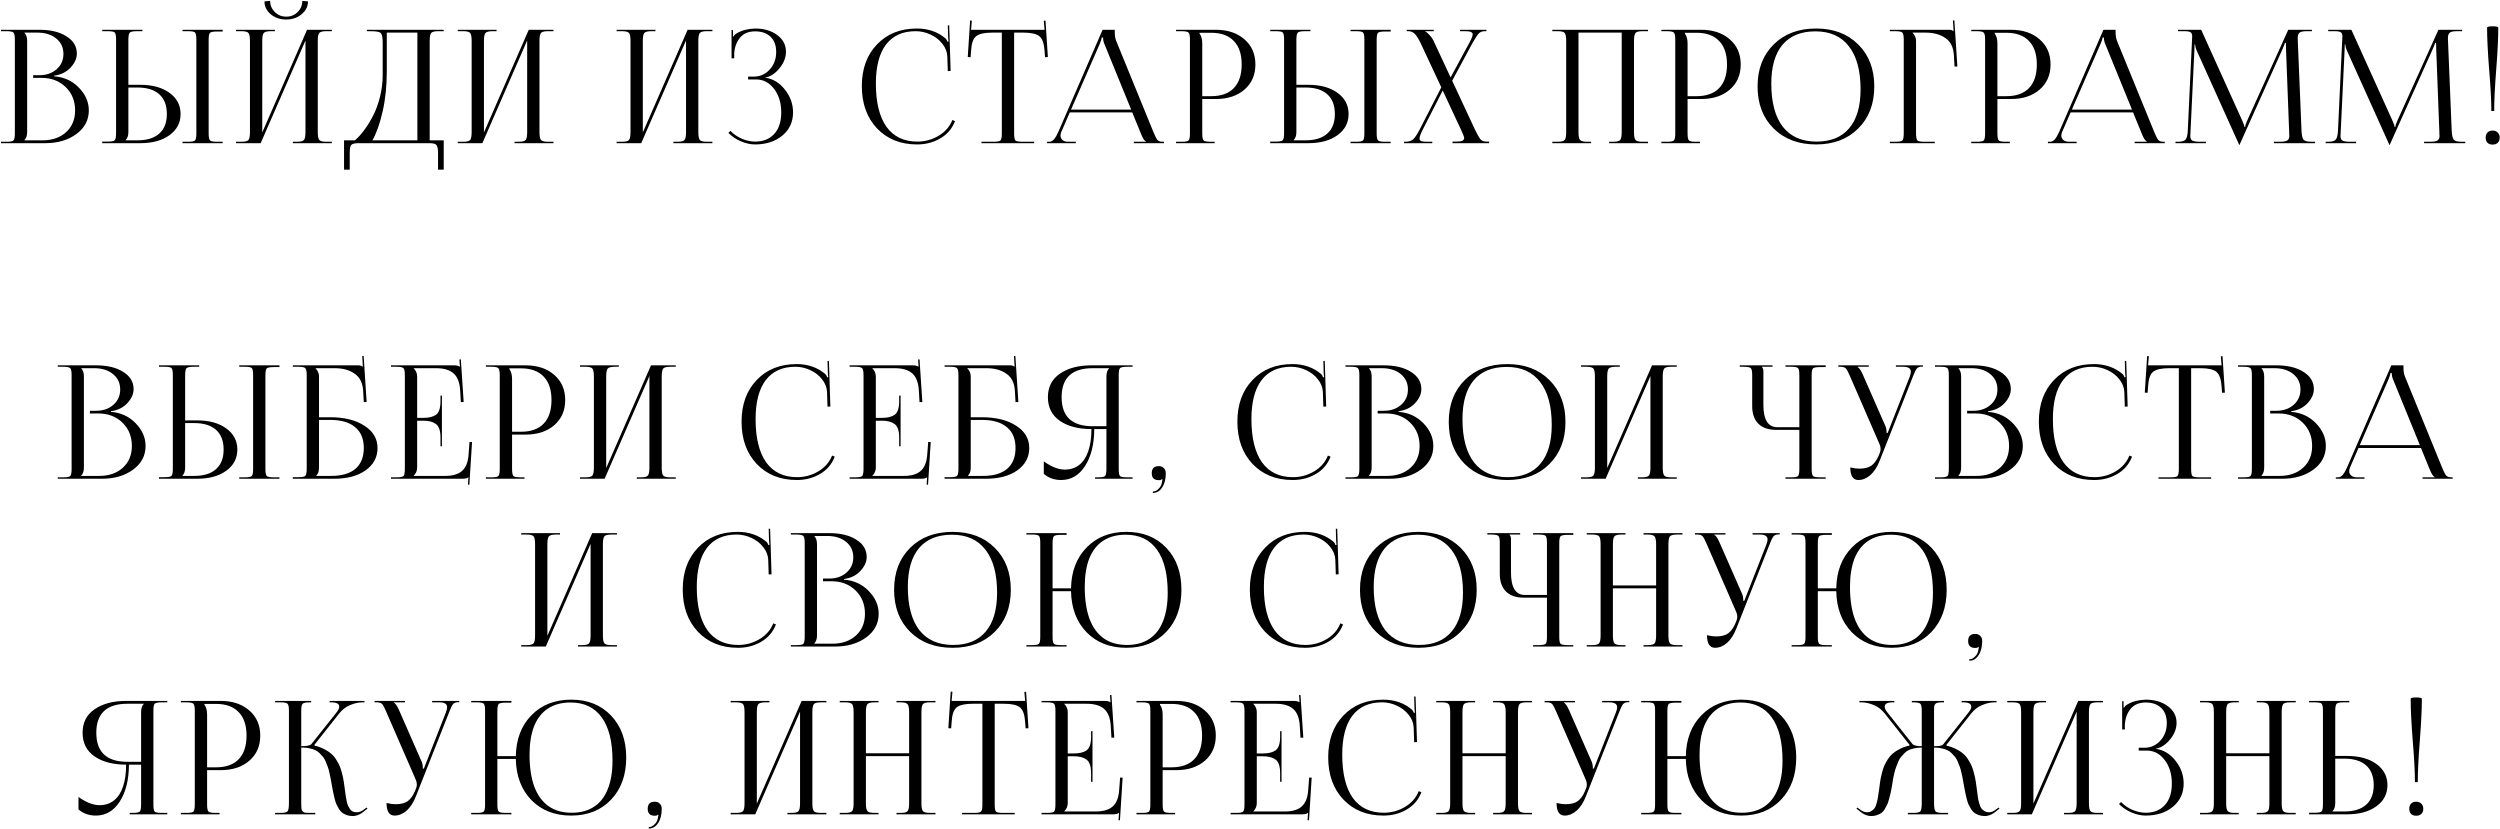 <?xml version="1.0" encoding="UTF-8"?> <svg xmlns="http://www.w3.org/2000/svg" width="2235" height="741" viewBox="0 0 2235 741" fill="none"><path d="M21.88 125.462H37.954C46.696 125.462 53.746 123.018 59.104 118.13C64.462 113.242 67.141 106.756 67.141 98.672C67.141 90.212 64.321 83.256 58.681 77.804C53.041 72.352 45.85 69.626 37.108 69.626H29.635V67.229H35.275C41.479 67.229 46.602 65.443 50.644 61.871C54.686 58.299 56.707 53.74 56.707 48.194C56.707 42.46 54.545 37.854 50.221 34.376C45.991 30.898 40.351 29.159 33.301 29.159H21.88V29.3C23.478 30.898 24.277 33.342 24.277 36.632V117.989C24.277 121.185 23.478 123.582 21.88 125.18V125.462ZM0.871 128V126.731H5.806C9.19 126.731 11.258 126.355 12.01 125.603C12.856 124.757 13.279 122.642 13.279 119.258V35.363C13.279 31.979 12.856 29.911 12.01 29.159C11.258 28.313 9.19 27.89 5.806 27.89H0.871V26.621H35.275C45.333 26.621 53.417 28.595 59.527 32.543C65.637 36.397 68.692 41.52 68.692 47.912C68.692 52.236 66.812 56.419 63.052 60.461C59.386 64.409 54.498 66.806 48.388 67.652V68.216C57.224 68.874 64.603 72.258 70.525 78.368C76.447 84.478 79.408 91.246 79.408 98.672C79.408 107.32 75.695 114.37 68.269 119.822C60.843 125.274 51.584 128 40.492 128H0.871ZM163.133 128V126.731H168.068C171.452 126.731 173.52 126.355 174.272 125.603C175.118 124.851 175.541 122.783 175.541 119.399V35.222C175.541 31.838 175.118 29.77 174.272 29.018C173.52 28.266 171.452 27.89 168.068 27.89H163.133V26.621H199.089V28.172H194.153C190.769 28.172 188.654 28.548 187.808 29.3C186.962 30.052 186.539 32.12 186.539 35.504V119.399C186.539 122.783 186.962 124.851 187.808 125.603C188.654 126.355 190.769 126.731 194.153 126.731H199.089V128H163.133ZM91.365 128V126.59H96.299C99.683 126.59 101.751 126.214 102.503 125.462C103.349 124.616 103.772 122.501 103.772 119.117V35.222C103.772 31.838 103.349 29.77 102.503 29.018C101.751 28.266 99.683 27.89 96.299 27.89H91.365V26.621H127.319V27.89H122.384C119 27.89 116.885 28.313 116.039 29.159C115.193 30.005 114.77 32.12 114.77 35.504V75.83H125.486C136.296 75.83 144.991 78.227 151.571 83.021C158.151 87.815 161.441 94.113 161.441 101.915C161.441 109.717 158.151 116.015 151.571 120.809C144.991 125.603 136.296 128 125.486 128H91.365ZM114.77 78.227V117.989C114.77 121.185 113.971 123.582 112.373 125.18V125.462H122.807C131.361 125.462 137.894 123.441 142.406 119.399C146.918 115.357 149.174 109.529 149.174 101.915C149.174 94.207 146.918 88.332 142.406 84.29C137.894 80.248 131.361 78.227 122.807 78.227H114.77ZM211.049 128V126.731H215.984C219.274 126.731 221.342 126.167 222.188 125.039C223.034 123.911 223.457 121.561 223.457 117.989V36.632C223.457 33.06 223.034 30.71 222.188 29.582C221.342 28.454 219.274 27.89 215.984 27.89H211.049V26.621H245.735V27.89H242.069C238.779 27.89 236.664 28.454 235.724 29.582C234.878 30.71 234.455 33.06 234.455 36.632V118.412L274.499 26.621H296.636V27.89H291.56C288.27 27.89 286.202 28.454 285.356 29.582C284.51 30.71 284.087 33.06 284.087 36.632V117.989C284.087 121.561 284.51 123.911 285.356 125.039C286.202 126.167 288.27 126.731 291.56 126.731H296.636V128H261.809V126.731H265.616C268.906 126.731 270.974 126.167 271.82 125.039C272.666 123.911 273.089 121.561 273.089 117.989V36.209L233.045 128H211.049ZM236.429 1.241L241.505 0.818C241.505 4.672 242.915 8.009 245.735 10.829C248.555 13.555 251.939 14.918 255.887 14.918C259.835 14.918 263.219 13.555 266.039 10.829C268.859 8.009 270.269 4.672 270.269 0.818L275.345 1.241C275.345 5.753 273.418 9.607 269.564 12.803C265.804 15.905 261.245 17.456 255.887 17.456C250.529 17.456 245.923 15.905 242.069 12.803C238.309 9.607 236.429 5.753 236.429 1.241ZM307.578 125.462H317.307C320.127 123.018 322.9 119.963 325.626 116.297C328.352 112.631 330.984 108.354 333.522 103.466C336.06 98.578 338.128 92.938 339.726 86.546C341.324 80.154 342.123 73.621 342.123 66.947V38.324C342.123 33.436 341.512 30.475 340.29 29.441C339.162 28.407 336.107 27.89 331.125 27.89H328.023V26.621H396.69V27.89H391.614C388.324 27.89 386.256 28.454 385.41 29.582C384.564 30.71 384.141 33.06 384.141 36.632V125.462H396.69V151.688H391.614V136.742C391.614 133.17 391.144 130.82 390.204 129.692C389.358 128.564 387.29 128 384 128H320.268C316.978 128 314.863 128.564 313.923 129.692C313.077 130.82 312.654 133.17 312.654 136.742V151.688H307.578V125.462ZM332.958 125.462H373.143V29.159H345.789V63.563C345.789 76.723 344.567 88.661 342.123 99.377C339.773 109.999 336.718 118.694 332.958 125.462ZM409.248 128V126.731H414.183C417.473 126.731 419.541 126.167 420.387 125.039C421.233 123.911 421.656 121.561 421.656 117.989V36.632C421.656 33.06 421.233 30.71 420.387 29.582C419.541 28.454 417.473 27.89 414.183 27.89H409.248V26.621H443.934V27.89H440.268C436.978 27.89 434.863 28.454 433.923 29.582C433.077 30.71 432.654 33.06 432.654 36.632V118.412L472.698 26.621H494.835V27.89H489.759C486.469 27.89 484.401 28.454 483.555 29.582C482.709 30.71 482.286 33.06 482.286 36.632V117.989C482.286 121.561 482.709 123.911 483.555 125.039C484.401 126.167 486.469 126.731 489.759 126.731H494.835V128H460.008V126.731H463.815C467.105 126.731 469.173 126.167 470.019 125.039C470.865 123.911 471.288 121.561 471.288 117.989V36.209L431.244 128H409.248ZM551.267 128V126.731H556.202C559.492 126.731 561.56 126.167 562.406 125.039C563.252 123.911 563.675 121.561 563.675 117.989V36.632C563.675 33.06 563.252 30.71 562.406 29.582C561.56 28.454 559.492 27.89 556.202 27.89H551.267V26.621H585.953V27.89H582.287C578.997 27.89 576.882 28.454 575.942 29.582C575.096 30.71 574.673 33.06 574.673 36.632V118.412L614.717 26.621H636.854V27.89H631.778C628.488 27.89 626.42 28.454 625.574 29.582C624.728 30.71 624.305 33.06 624.305 36.632V117.989C624.305 121.561 624.728 123.911 625.574 125.039C626.42 126.167 628.488 126.731 631.778 126.731H636.854V128H602.027V126.731H605.834C609.124 126.731 611.192 126.167 612.038 125.039C612.884 123.911 613.307 121.561 613.307 117.989V36.209L573.263 128H551.267ZM668.805 71.036V68.498H673.881C679.521 68.498 684.268 66.383 688.122 62.153C691.976 57.923 693.903 52.706 693.903 46.502C693.903 40.58 692.211 36.021 688.827 32.825C685.443 29.629 680.884 28.031 675.15 28.031C669.134 28.031 664.575 29.958 661.473 33.812C658.465 37.572 656.773 42.131 656.397 47.489V52.142H654V26.903H655.269V32.543L655.692 32.684C656.444 31.368 657.478 30.381 658.794 29.723C663.212 27.091 668.617 25.681 675.009 25.493C682.999 25.493 689.579 27.42 694.749 31.274C700.013 35.128 702.645 40.11 702.645 46.22C702.645 51.39 700.718 56.325 696.864 61.025C693.01 65.725 688.78 68.498 684.174 69.344V69.485C691.036 70.425 696.864 73.95 701.658 80.06C706.546 86.17 708.99 92.985 708.99 100.505C708.99 108.965 705.794 115.874 699.402 121.232C693.01 126.496 684.879 129.128 675.009 129.128C671.061 129.128 666.925 128.235 662.601 126.449C658.277 124.663 654.47 122.125 651.18 118.835L653.013 117.002C656.021 120.104 659.546 122.501 663.588 124.193C667.63 125.791 671.437 126.59 675.009 126.59C682.247 126.59 687.934 124.334 692.07 119.822C696.3 115.31 698.415 108.871 698.415 100.505C698.415 91.951 696.253 84.901 691.929 79.355C687.699 73.809 682.388 71.036 675.996 71.036H668.805ZM770.479 76.958C770.479 61.542 774.991 49.134 784.015 39.734C793.039 30.24 804.93 25.493 819.688 25.493C829.84 25.493 838.441 28.501 845.491 34.517C846.149 35.175 846.666 36.115 847.042 37.337L848.029 37.055C847.841 36.115 847.7 34.752 847.606 32.966L847.324 22.673H848.593L849.862 63.422L847.324 63.563L846.901 50.45C846.713 46.314 845.209 42.507 842.389 39.029C839.663 35.551 836.138 32.825 831.814 30.851C827.584 28.877 823.166 27.89 818.56 27.89C806.998 27.89 798.162 31.885 792.052 39.875C786.036 47.865 783.028 59.474 783.028 74.702C783.028 91.528 786.177 104.406 792.475 113.336C798.867 122.172 808.079 126.59 820.111 126.59C826.973 126.59 833.318 124.851 839.146 121.373C844.974 117.895 849.063 113.195 851.413 107.273L853.81 108.26C851.178 115.028 846.76 120.198 840.556 123.77C834.446 127.342 827.537 129.128 819.829 129.128C805.071 129.128 793.133 124.334 784.015 114.746C774.991 105.158 770.479 92.562 770.479 76.958ZM877.442 128V126.731H888.158C891.542 126.731 893.61 126.355 894.362 125.603C895.208 124.757 895.631 122.642 895.631 119.258V29.159H887.171C880.121 29.159 875.28 30.24 872.648 32.402C870.016 34.47 868.512 38.794 868.136 45.374L867.713 51.155L865.175 51.014L867.29 18.302L868.841 18.443L868.136 26.621H933.842L933.137 18.584L934.688 18.443L936.803 51.014L934.265 51.155L933.842 45.374C933.372 38.794 931.821 34.47 929.189 32.402C926.557 30.24 921.763 29.159 914.807 29.159H906.629V119.258C906.629 122.642 907.005 124.757 907.757 125.603C908.603 126.355 910.718 126.731 914.102 126.731H924.536V128H877.442ZM936.092 128V126.731H938.348C940.98 126.731 943.565 123.817 946.103 117.989L985.724 26.621H996.581V28.313C996.581 31.697 997.004 34.423 997.85 36.491L1031.13 117.989C1032.63 121.655 1033.85 124.052 1034.79 125.18C1035.73 126.214 1037.28 126.731 1039.45 126.731H1040.57V128H1013.64V126.731H1024.5V126.449C1023.18 125.979 1021.73 123.77 1020.13 119.822L1012.23 100.505H956.396L948.782 117.989C948.312 119.117 948.077 120.198 948.077 121.232C948.077 122.83 948.688 124.146 949.91 125.18C951.132 126.214 952.777 126.731 954.845 126.731H961.754V128H936.092ZM957.524 97.967H1011.25L987.275 39.17C986.523 37.478 986.147 35.598 986.147 33.53H984.878C984.878 34.658 984.314 36.538 983.186 39.17L957.524 97.967ZM1072.41 29.3V30.005C1074.01 32.167 1074.81 35.081 1074.81 38.747V85.982H1082.71C1091.64 85.982 1098.4 83.585 1103.01 78.791C1107.71 73.903 1110.06 66.853 1110.06 57.641C1110.06 48.429 1107.71 41.426 1103.01 36.632C1098.4 31.744 1091.64 29.3 1082.71 29.3H1072.41ZM1051.4 128V126.731H1056.34C1059.72 126.731 1061.79 126.355 1062.54 125.603C1063.39 124.757 1063.81 122.642 1063.81 119.258V35.363C1063.81 31.979 1063.39 29.911 1062.54 29.159C1061.79 28.313 1059.72 27.89 1056.34 27.89H1051.4V26.621H1086.94C1097.56 26.621 1106.11 29.488 1112.6 35.222C1119.08 40.862 1122.33 48.335 1122.33 57.641C1122.33 66.947 1119.08 74.42 1112.6 80.06C1106.11 85.7 1097.56 88.52 1086.94 88.52H1074.81V119.258C1074.81 122.642 1075.23 124.757 1076.08 125.603C1076.92 126.355 1079.04 126.731 1082.42 126.731H1085.95V128H1051.4ZM1207.33 128V126.731H1212.27C1215.65 126.731 1217.72 126.355 1218.47 125.603C1219.32 124.851 1219.74 122.783 1219.74 119.399V35.222C1219.74 31.838 1219.32 29.77 1218.47 29.018C1217.72 28.266 1215.65 27.89 1212.27 27.89H1207.33V26.621H1243.29V28.172H1238.35C1234.97 28.172 1232.85 28.548 1232.01 29.3C1231.16 30.052 1230.74 32.12 1230.74 35.504V119.399C1230.74 122.783 1231.16 124.851 1232.01 125.603C1232.85 126.355 1234.97 126.731 1238.35 126.731H1243.29V128H1207.33ZM1135.56 128V126.59H1140.5C1143.88 126.59 1145.95 126.214 1146.7 125.462C1147.55 124.616 1147.97 122.501 1147.97 119.117V35.222C1147.97 31.838 1147.55 29.77 1146.7 29.018C1145.95 28.266 1143.88 27.89 1140.5 27.89H1135.56V26.621H1171.52V27.89H1166.58C1163.2 27.89 1161.08 28.313 1160.24 29.159C1159.39 30.005 1158.97 32.12 1158.97 35.504V75.83H1169.69C1180.5 75.83 1189.19 78.227 1195.77 83.021C1202.35 87.815 1205.64 94.113 1205.64 101.915C1205.64 109.717 1202.35 116.015 1195.77 120.809C1189.19 125.603 1180.5 128 1169.69 128H1135.56ZM1158.97 78.227V117.989C1158.97 121.185 1158.17 123.582 1156.57 125.18V125.462H1167.01C1175.56 125.462 1182.09 123.441 1186.61 119.399C1191.12 115.357 1193.37 109.529 1193.37 101.915C1193.37 94.207 1191.12 88.332 1186.61 84.29C1182.09 80.248 1175.56 78.227 1167.01 78.227H1158.97ZM1255.25 128V126.731H1256.52C1259.43 126.731 1261.69 126.026 1263.28 124.616C1264.88 123.206 1266.86 120.245 1269.21 115.733L1288.52 78.086L1270.19 38.888C1268.13 34.564 1266.29 31.65 1264.69 30.146C1263.1 28.642 1261.26 27.89 1259.2 27.89H1257.64V26.621H1281.76V27.89H1274.14V28.172C1275.18 28.548 1276.4 29.535 1277.81 31.133C1279.31 32.637 1280.49 34.235 1281.33 35.927L1296.84 69.203L1313.48 38.465C1315.55 34.705 1316.58 32.12 1316.58 30.71C1316.58 28.83 1314.47 27.89 1310.24 27.89H1305.3V26.621H1328.85V27.89H1327.16C1325.09 27.89 1323.35 28.595 1321.94 30.005C1320.62 31.415 1318.7 34.376 1316.16 38.888L1298.25 72.164L1318.56 115.733C1320.72 120.245 1322.41 123.206 1323.63 124.616C1324.85 125.932 1326.59 126.59 1328.85 126.59H1331.25V128H1298.53V126.59H1301.5C1304.22 126.59 1306.15 126.355 1307.28 125.885C1308.4 125.321 1308.97 124.428 1308.97 123.206C1308.97 122.548 1308.08 120.245 1306.29 116.297L1289.79 80.906L1272.03 115.733C1270.05 119.587 1269.07 122.266 1269.07 123.77C1269.07 124.898 1269.58 125.697 1270.62 126.167C1271.65 126.543 1273.34 126.731 1275.69 126.731H1280.49V128H1255.25ZM1387.77 128V126.731H1392.7C1395.99 126.731 1398.06 126.167 1398.9 125.039C1399.75 123.911 1400.17 121.561 1400.17 117.989V36.632C1400.17 33.06 1399.75 30.71 1398.9 29.582C1398.06 28.454 1395.99 27.89 1392.7 27.89H1387.77V26.621H1473.35V27.89H1468.28C1464.99 27.89 1462.92 28.454 1462.07 29.582C1461.23 30.71 1460.8 33.06 1460.8 36.632V117.989C1460.8 121.561 1461.23 123.911 1462.07 125.039C1462.92 126.167 1464.99 126.731 1468.28 126.731H1473.35V128H1438.53V126.731H1442.33C1445.62 126.731 1447.69 126.167 1448.54 125.039C1449.38 123.911 1449.81 121.561 1449.81 117.989V29.159H1411.17V117.989C1411.17 121.561 1411.59 123.911 1412.44 125.039C1413.38 126.167 1415.5 126.731 1418.79 126.731H1422.45V128H1387.77ZM1506.29 29.3V30.005C1507.89 32.167 1508.69 35.081 1508.69 38.747V85.982H1516.58C1525.51 85.982 1532.28 83.585 1536.89 78.791C1541.59 73.903 1543.94 66.853 1543.94 57.641C1543.94 48.429 1541.59 41.426 1536.89 36.632C1532.28 31.744 1525.51 29.3 1516.58 29.3H1506.29ZM1485.28 128V126.731H1490.22C1493.6 126.731 1495.67 126.355 1496.42 125.603C1497.27 124.757 1497.69 122.642 1497.69 119.258V35.363C1497.69 31.979 1497.27 29.911 1496.42 29.159C1495.67 28.313 1493.6 27.89 1490.22 27.89H1485.28V26.621H1520.81C1531.44 26.621 1539.99 29.488 1546.48 35.222C1552.96 40.862 1556.2 48.335 1556.2 57.641C1556.2 66.947 1552.96 74.42 1546.48 80.06C1539.99 85.7 1531.44 88.52 1520.81 88.52H1508.69V119.258C1508.69 122.642 1509.11 124.757 1509.96 125.603C1510.8 126.355 1512.92 126.731 1516.3 126.731H1519.83V128H1485.28ZM1623.59 129.128C1607.89 129.128 1595.24 124.381 1585.66 114.887C1576.07 105.393 1571.27 92.844 1571.27 77.24C1571.27 61.73 1576.07 49.228 1585.66 39.734C1595.24 30.24 1607.89 25.493 1623.59 25.493C1639.19 25.493 1651.74 30.24 1661.23 39.734C1670.82 49.228 1675.61 61.73 1675.61 77.24C1675.61 92.844 1670.82 105.393 1661.23 114.887C1651.74 124.381 1639.19 129.128 1623.59 129.128ZM1624.01 126.59C1636.79 126.59 1646.52 122.595 1653.2 114.605C1659.96 106.615 1663.35 95.053 1663.35 79.919C1663.35 63.093 1659.87 50.262 1652.91 41.426C1646.05 32.496 1636.09 28.031 1623.02 28.031C1610.14 28.031 1600.32 32.026 1593.55 40.016C1586.88 48.006 1583.54 59.568 1583.54 74.702C1583.54 91.528 1586.97 104.406 1593.83 113.336C1600.79 122.172 1610.85 126.59 1624.01 126.59ZM1689.54 128V126.731H1694.47C1697.86 126.731 1699.93 126.355 1700.68 125.603C1701.52 124.757 1701.95 122.642 1701.95 119.258V35.363C1701.95 31.979 1701.52 29.911 1700.68 29.159C1699.93 28.313 1697.86 27.89 1694.47 27.89H1689.54V26.621H1742.55C1744.25 26.621 1745.52 27.044 1746.36 27.89H1746.5L1745.94 18.302L1747.21 18.161L1749.89 59.474H1747.35L1746.78 49.604C1746.41 42.46 1743.92 37.29 1739.31 34.094C1734.71 30.804 1728.69 29.159 1721.26 29.159H1709.84V29.3C1711.91 31.368 1712.94 33.812 1712.94 36.632V119.258C1712.94 122.642 1713.37 124.757 1714.21 125.603C1715.06 126.355 1717.17 126.731 1720.56 126.731H1729.72V128H1689.54ZM1783.28 29.3V30.005C1784.88 32.167 1785.68 35.081 1785.68 38.747V85.982H1793.57C1802.5 85.982 1809.27 83.585 1813.88 78.791C1818.58 73.903 1820.93 66.853 1820.93 57.641C1820.93 48.429 1818.58 41.426 1813.88 36.632C1809.27 31.744 1802.5 29.3 1793.57 29.3H1783.28ZM1762.27 128V126.731H1767.2C1770.59 126.731 1772.66 126.355 1773.41 125.603C1774.25 124.757 1774.68 122.642 1774.68 119.258V35.363C1774.68 31.979 1774.25 29.911 1773.41 29.159C1772.66 28.313 1770.59 27.89 1767.2 27.89H1762.27V26.621H1797.8C1808.42 26.621 1816.98 29.488 1823.46 35.222C1829.95 40.862 1833.19 48.335 1833.19 57.641C1833.19 66.947 1829.95 74.42 1823.46 80.06C1816.98 85.7 1808.42 88.52 1797.8 88.52H1785.68V119.258C1785.68 122.642 1786.1 124.757 1786.94 125.603C1787.79 126.355 1789.91 126.731 1793.29 126.731H1796.81V128H1762.27ZM1830.84 128V126.731H1833.09C1835.72 126.731 1838.31 123.817 1840.85 117.989L1880.47 26.621H1891.33V28.313C1891.33 31.697 1891.75 34.423 1892.59 36.491L1925.87 117.989C1927.37 121.655 1928.6 124.052 1929.54 125.18C1930.48 126.214 1932.03 126.731 1934.19 126.731H1935.32V128H1908.39V126.731H1919.24V126.449C1917.93 125.979 1916.47 123.77 1914.87 119.822L1906.98 100.505H1851.14L1843.53 117.989C1843.06 119.117 1842.82 120.198 1842.82 121.232C1842.82 122.83 1843.43 124.146 1844.65 125.18C1845.88 126.214 1847.52 126.731 1849.59 126.731H1856.5V128H1830.84ZM1852.27 97.967H1905.99L1882.02 39.17C1881.27 37.478 1880.89 35.598 1880.89 33.53H1879.62C1879.62 34.658 1879.06 36.538 1877.93 39.17L1852.27 97.967ZM1944.88 128V126.731H1947.13C1950.61 126.731 1952.87 126.073 1953.9 124.757C1955.03 123.441 1955.69 120.762 1955.88 116.72L1959.68 35.363C1959.78 33.765 1959.82 32.778 1959.82 32.402C1959.82 30.71 1959.35 29.535 1958.41 28.877C1957.57 28.219 1955.69 27.89 1952.77 27.89H1947.13V26.621H1967.86L2004.38 107.414C2005.79 110.516 2006.5 112.537 2006.5 113.477H2007.2C2007.2 112.255 2007.86 110.234 2009.17 107.414L2045.69 26.621H2066.84V27.89H2062.05C2058.85 27.89 2056.74 28.36 2055.7 29.3C2054.67 30.24 2054.15 31.838 2054.15 34.094C2054.15 34.47 2054.2 35.739 2054.29 37.901L2057.54 116.72C2057.73 120.856 2058.34 123.582 2059.37 124.898C2060.4 126.12 2062.8 126.731 2066.56 126.731H2069.66V128H2032.86V126.731H2037.94C2041.51 126.731 2043.86 126.308 2044.99 125.462C2046.12 124.616 2046.68 123.253 2046.68 121.373C2046.68 121.091 2046.63 120.809 2046.54 120.527C2046.54 120.245 2046.54 119.963 2046.54 119.681C2046.54 119.305 2046.54 119.023 2046.54 118.835L2043.72 44.528C2043.63 42.836 2043.58 40.768 2043.58 38.324H2042.73C2042.73 38.7 2041.98 40.627 2040.48 44.105L2002.55 128.564L2002.12 129.551H2001.84L2001.42 128.564L1964.05 45.656C1963.02 43.4 1962.5 41.426 1962.5 39.734H1961.94C1961.94 41.238 1961.89 42.836 1961.8 44.528L1958.27 118.553C1958.18 120.527 1958.13 121.608 1958.13 121.796C1958.13 123.582 1958.7 124.851 1959.82 125.603C1960.95 126.355 1963.35 126.731 1967.02 126.731H1972.09V128H1944.88ZM2079.16 128V126.731H2081.42C2084.89 126.731 2087.15 126.073 2088.18 124.757C2089.31 123.441 2089.97 120.762 2090.16 116.72L2093.96 35.363C2094.06 33.765 2094.11 32.778 2094.11 32.402C2094.11 30.71 2093.64 29.535 2092.7 28.877C2091.85 28.219 2089.97 27.89 2087.06 27.89H2081.42V26.621H2102.14L2138.66 107.414C2140.07 110.516 2140.78 112.537 2140.78 113.477H2141.48C2141.48 112.255 2142.14 110.234 2143.46 107.414L2179.97 26.621H2201.12V27.89H2196.33C2193.13 27.89 2191.02 28.36 2189.99 29.3C2188.95 30.24 2188.43 31.838 2188.43 34.094C2188.43 34.47 2188.48 35.739 2188.58 37.901L2191.82 116.72C2192.01 120.856 2192.62 123.582 2193.65 124.898C2194.69 126.12 2197.08 126.731 2200.84 126.731H2203.94V128H2167.14V126.731H2172.22C2175.79 126.731 2178.14 126.308 2179.27 125.462C2180.4 124.616 2180.96 123.253 2180.96 121.373C2180.96 121.091 2180.91 120.809 2180.82 120.527C2180.82 120.245 2180.82 119.963 2180.82 119.681C2180.82 119.305 2180.82 119.023 2180.82 118.835L2178 44.528C2177.91 42.836 2177.86 40.768 2177.86 38.324H2177.01C2177.01 38.7 2176.26 40.627 2174.76 44.105L2136.83 128.564L2136.41 129.551H2136.12L2135.7 128.564L2098.34 45.656C2097.3 43.4 2096.78 41.426 2096.78 39.734H2096.22C2096.22 41.238 2096.17 42.836 2096.08 44.528L2092.55 118.553C2092.46 120.527 2092.41 121.608 2092.41 121.796C2092.41 123.582 2092.98 124.851 2094.11 125.603C2095.23 126.355 2097.63 126.731 2101.3 126.731H2106.37V128H2079.16ZM2223.45 24.788C2223.45 23.942 2225.1 23.519 2228.39 23.519C2231.77 23.519 2233.46 23.942 2233.46 24.788C2233.46 34 2232.85 46.408 2231.63 62.012C2230.41 77.616 2229.8 90.024 2229.8 99.236H2227.26C2227.26 90.024 2226.6 77.616 2225.28 62.012C2224.06 46.408 2223.45 34 2223.45 24.788ZM2228.39 116.72C2230.27 116.72 2231.77 117.284 2232.9 118.412C2234.12 119.54 2234.73 121.091 2234.73 123.065C2234.73 124.945 2234.17 126.449 2233.04 127.577C2231.91 128.705 2230.36 129.269 2228.39 129.269C2226.51 129.269 2225 128.752 2223.87 127.718C2222.75 126.59 2222.18 125.039 2222.18 123.065C2222.18 121.185 2222.7 119.681 2223.73 118.553C2224.86 117.331 2226.41 116.72 2228.39 116.72ZM72.621 425.462H88.695C97.437 425.462 104.487 423.018 109.845 418.13C115.203 413.242 117.882 406.756 117.882 398.672C117.882 390.212 115.062 383.256 109.422 377.804C103.782 372.352 96.591 369.626 87.849 369.626H80.376V367.229H86.016C92.22 367.229 97.343 365.443 101.385 361.871C105.427 358.299 107.448 353.74 107.448 348.194C107.448 342.46 105.286 337.854 100.962 334.376C96.732 330.898 91.092 329.159 84.042 329.159H72.621V329.3C74.219 330.898 75.018 333.342 75.018 336.632V417.989C75.018 421.185 74.219 423.582 72.621 425.18V425.462ZM51.612 428V426.731H56.547C59.931 426.731 61.999 426.355 62.751 425.603C63.597 424.757 64.02 422.642 64.02 419.258V335.363C64.02 331.979 63.597 329.911 62.751 329.159C61.999 328.313 59.931 327.89 56.547 327.89H51.612V326.621H86.016C96.074 326.621 104.158 328.595 110.268 332.543C116.378 336.397 119.433 341.52 119.433 347.912C119.433 352.236 117.553 356.419 113.793 360.461C110.127 364.409 105.239 366.806 99.129 367.652V368.216C107.965 368.874 115.344 372.258 121.266 378.368C127.188 384.478 130.149 391.246 130.149 398.672C130.149 407.32 126.436 414.37 119.01 419.822C111.584 425.274 102.325 428 91.233 428H51.612ZM213.874 428V426.731H218.809C222.193 426.731 224.261 426.355 225.013 425.603C225.859 424.851 226.282 422.783 226.282 419.399V335.222C226.282 331.838 225.859 329.77 225.013 329.018C224.261 328.266 222.193 327.89 218.809 327.89H213.874V326.621H249.829V328.172H244.894C241.51 328.172 239.395 328.548 238.549 329.3C237.703 330.052 237.28 332.12 237.28 335.504V419.399C237.28 422.783 237.703 424.851 238.549 425.603C239.395 426.355 241.51 426.731 244.894 426.731H249.829V428H213.874ZM142.105 428V426.59H147.04C150.424 426.59 152.492 426.214 153.244 425.462C154.09 424.616 154.513 422.501 154.513 419.117V335.222C154.513 331.838 154.09 329.77 153.244 329.018C152.492 328.266 150.424 327.89 147.04 327.89H142.105V326.621H178.06V327.89H173.125C169.741 327.89 167.626 328.313 166.78 329.159C165.934 330.005 165.511 332.12 165.511 335.504V375.83H176.227C187.037 375.83 195.732 378.227 202.312 383.021C208.892 387.815 212.182 394.113 212.182 401.915C212.182 409.717 208.892 416.015 202.312 420.809C195.732 425.603 187.037 428 176.227 428H142.105ZM165.511 378.227V417.989C165.511 421.185 164.712 423.582 163.114 425.18V425.462H173.548C182.102 425.462 188.635 423.441 193.147 419.399C197.659 415.357 199.915 409.529 199.915 401.915C199.915 394.207 197.659 388.332 193.147 384.29C188.635 380.248 182.102 378.227 173.548 378.227H165.511ZM261.79 428V426.59H266.725C270.109 426.59 272.177 426.214 272.929 425.462C273.775 424.616 274.198 422.501 274.198 419.117V335.363C274.198 331.979 273.775 329.911 272.929 329.159C272.177 328.313 270.109 327.89 266.725 327.89H261.79V326.621H320.446C322.138 326.621 323.407 327.044 324.253 327.89H324.394L323.83 318.302L325.099 318.161L327.778 359.474H325.24L324.676 349.604C324.3 342.46 321.762 337.29 317.062 334.094C312.456 330.804 306.487 329.159 299.155 329.159H282.094V329.3C284.162 331.368 285.196 333.812 285.196 336.632V373.01H295.066C307.85 373.01 318.096 375.548 325.804 380.624C333.606 385.606 337.507 392.233 337.507 400.505C337.507 408.777 333.935 415.451 326.791 420.527C319.741 425.509 310.388 428 298.732 428H261.79ZM285.196 375.407V417.989C285.196 421.185 284.397 423.582 282.799 425.18V425.462H296.053C305.547 425.462 312.785 423.347 317.767 419.117C322.749 414.793 325.24 408.589 325.24 400.505C325.24 392.327 322.655 386.123 317.485 381.893C312.409 377.569 304.983 375.407 295.207 375.407H285.196ZM395.072 398.954H393.803V391.199C393.803 385.089 392.44 381.047 389.714 379.073C387.082 377.099 383.369 376.112 378.575 376.112H372.935V417.989C372.935 420.809 371.901 423.253 369.833 425.321V425.462H397.892C404.754 425.462 409.83 423.958 413.12 420.95C416.504 417.942 418.431 413.101 418.901 406.427L419.747 395.147H422.003L419.606 433.358L418.337 433.217L418.76 426.731H418.619C417.773 427.577 416.034 428 413.402 428H349.529V426.731H354.464C357.848 426.731 359.916 426.355 360.668 425.603C361.514 424.757 361.937 422.642 361.937 419.258V335.363C361.937 331.979 361.514 329.911 360.668 329.159C359.916 328.313 357.848 327.89 354.464 327.89H349.529V326.621H405.788C408.42 326.621 410.159 327.044 411.005 327.89H411.146L410.723 321.404L411.992 321.263L414.53 359.474H411.992L411.428 349.604C411.052 342.178 409.078 336.914 405.506 333.812C402.028 330.71 396.764 329.159 389.714 329.159H369.833V329.3C371.901 331.368 372.935 333.812 372.935 336.632V373.574H378.575C383.463 373.574 387.223 372.634 389.855 370.754C392.487 368.78 393.803 364.738 393.803 358.628V353.693H395.072V398.954ZM455.386 329.3V330.005C456.984 332.167 457.783 335.081 457.783 338.747V385.982H465.679C474.609 385.982 481.377 383.585 485.983 378.791C490.683 373.903 493.033 366.853 493.033 357.641C493.033 348.429 490.683 341.426 485.983 336.632C481.377 331.744 474.609 329.3 465.679 329.3H455.386ZM434.377 428V426.731H439.312C442.696 426.731 444.764 426.355 445.516 425.603C446.362 424.757 446.785 422.642 446.785 419.258V335.363C446.785 331.979 446.362 329.911 445.516 329.159C444.764 328.313 442.696 327.89 439.312 327.89H434.377V326.621H469.909C480.531 326.621 489.085 329.488 495.571 335.222C502.057 340.862 505.3 348.335 505.3 357.641C505.3 366.947 502.057 374.42 495.571 380.06C489.085 385.7 480.531 388.52 469.909 388.52H457.783V419.258C457.783 422.642 458.206 424.757 459.052 425.603C459.898 426.355 462.013 426.731 465.397 426.731H468.922V428H434.377ZM518.537 428V426.731H523.472C526.762 426.731 528.83 426.167 529.676 425.039C530.522 423.911 530.945 421.561 530.945 417.989V336.632C530.945 333.06 530.522 330.71 529.676 329.582C528.83 328.454 526.762 327.89 523.472 327.89H518.537V326.621H553.223V327.89H549.557C546.267 327.89 544.152 328.454 543.212 329.582C542.366 330.71 541.943 333.06 541.943 336.632V418.412L581.987 326.621H604.124V327.89H599.048C595.758 327.89 593.69 328.454 592.844 329.582C591.998 330.71 591.575 333.06 591.575 336.632V417.989C591.575 421.561 591.998 423.911 592.844 425.039C593.69 426.167 595.758 426.731 599.048 426.731H604.124V428H569.297V426.731H573.104C576.394 426.731 578.462 426.167 579.308 425.039C580.154 423.911 580.577 421.561 580.577 417.989V336.209L540.533 428H518.537ZM662.953 376.958C662.953 361.542 667.465 349.134 676.489 339.734C685.513 330.24 697.404 325.493 712.162 325.493C722.314 325.493 730.915 328.501 737.965 334.517C738.623 335.175 739.14 336.115 739.516 337.337L740.503 337.055C740.315 336.115 740.174 334.752 740.08 332.966L739.798 322.673H741.067L742.336 363.422L739.798 363.563L739.375 350.45C739.187 346.314 737.683 342.507 734.863 339.029C732.137 335.551 728.612 332.825 724.288 330.851C720.058 328.877 715.64 327.89 711.034 327.89C699.472 327.89 690.636 331.885 684.526 339.875C678.51 347.865 675.502 359.474 675.502 374.702C675.502 391.528 678.651 404.406 684.949 413.336C691.341 422.172 700.553 426.59 712.585 426.59C719.447 426.59 725.792 424.851 731.62 421.373C737.448 417.895 741.537 413.195 743.887 407.273L746.284 408.26C743.652 415.028 739.234 420.198 733.03 423.77C726.92 427.342 720.011 429.128 712.303 429.128C697.545 429.128 685.607 424.334 676.489 414.746C667.465 405.158 662.953 392.562 662.953 376.958ZM805.129 398.954H803.86V391.199C803.86 385.089 802.497 381.047 799.771 379.073C797.139 377.099 793.426 376.112 788.632 376.112H782.992V417.989C782.992 420.809 781.958 423.253 779.89 425.321V425.462H807.949C814.811 425.462 819.887 423.958 823.177 420.95C826.561 417.942 828.488 413.101 828.958 406.427L829.804 395.147H832.06L829.663 433.358L828.394 433.217L828.817 426.731H828.676C827.83 427.577 826.091 428 823.459 428H759.586V426.731H764.521C767.905 426.731 769.973 426.355 770.725 425.603C771.571 424.757 771.994 422.642 771.994 419.258V335.363C771.994 331.979 771.571 329.911 770.725 329.159C769.973 328.313 767.905 327.89 764.521 327.89H759.586V326.621H815.845C818.477 326.621 820.216 327.044 821.062 327.89H821.203L820.78 321.404L822.049 321.263L824.587 359.474H822.049L821.485 349.604C821.109 342.178 819.135 336.914 815.563 333.812C812.085 330.71 806.821 329.159 799.771 329.159H779.89V329.3C781.958 331.368 782.992 333.812 782.992 336.632V373.574H788.632C793.52 373.574 797.28 372.634 799.912 370.754C802.544 368.78 803.86 364.738 803.86 358.628V353.693H805.129V398.954ZM844.434 428V426.59H849.369C852.753 426.59 854.821 426.214 855.573 425.462C856.419 424.616 856.842 422.501 856.842 419.117V335.363C856.842 331.979 856.419 329.911 855.573 329.159C854.821 328.313 852.753 327.89 849.369 327.89H844.434V326.621H903.09C904.782 326.621 906.051 327.044 906.897 327.89H907.038L906.474 318.302L907.743 318.161L910.422 359.474H907.884L907.32 349.604C906.944 342.46 904.406 337.29 899.706 334.094C895.1 330.804 889.131 329.159 881.799 329.159H864.738V329.3C866.806 331.368 867.84 333.812 867.84 336.632V373.01H877.71C890.494 373.01 900.74 375.548 908.448 380.624C916.25 385.606 920.151 392.233 920.151 400.505C920.151 408.777 916.579 415.451 909.435 420.527C902.385 425.509 893.032 428 881.376 428H844.434ZM867.84 375.407V417.989C867.84 421.185 867.041 423.582 865.443 425.18V425.462H878.697C888.191 425.462 895.429 423.347 900.411 419.117C905.393 414.793 907.884 408.589 907.884 400.505C907.884 392.327 905.299 386.123 900.129 381.893C895.053 377.569 887.627 375.407 877.851 375.407H867.84ZM978.985 428V426.731H981.523C984.907 426.731 987.022 426.355 987.868 425.603C988.714 424.757 989.137 422.642 989.137 419.258V383.585H978.28C978.186 397.309 975.413 408.354 969.961 416.72C964.603 424.992 957.506 429.128 948.67 429.128C942.56 429.128 937.39 427.295 933.16 423.629V412.49C940.022 417.378 946.273 419.822 951.913 419.822C956.989 419.822 961.313 418.412 964.885 415.592C968.457 412.772 971.136 408.683 972.922 403.325C974.802 397.873 975.742 391.293 975.742 383.585C964.086 383.585 954.686 381.141 947.542 376.253C940.398 371.271 936.826 364.221 936.826 355.103C936.826 345.985 940.398 338.982 947.542 334.094C954.686 329.112 964.086 326.621 975.742 326.621H1012.54V327.89H1007.61C1004.22 327.89 1002.11 328.313 1001.26 329.159C1000.51 329.911 1000.14 331.979 1000.14 335.363V419.258C1000.14 422.642 1000.51 424.757 1001.26 425.603C1002.11 426.355 1004.22 426.731 1007.61 426.731H1012.54V428H978.985ZM989.137 381.047V336.632C989.137 333.342 989.936 330.898 991.534 329.3V329.159H976.87C958.352 329.159 949.093 337.807 949.093 355.103C949.093 372.399 958.352 381.047 976.87 381.047H989.137ZM1030.65 439.421C1032.53 439.421 1034.23 438.622 1035.73 437.024C1037.33 435.52 1038.32 433.734 1038.69 431.666L1039.26 428.564L1038.83 428.282C1038.36 428.94 1037.42 429.269 1036.01 429.269C1031.78 429.269 1029.67 427.201 1029.67 423.065C1029.67 418.835 1031.78 416.72 1036.01 416.72C1037.89 416.72 1039.4 417.331 1040.52 418.553C1041.65 419.681 1042.22 421.185 1042.22 423.065C1042.22 428.329 1041.14 432.559 1038.97 435.755C1036.91 439.045 1034.13 440.69 1030.65 440.69V439.421ZM1106.22 376.958C1106.22 361.542 1110.73 349.134 1119.76 339.734C1128.78 330.24 1140.67 325.493 1155.43 325.493C1165.58 325.493 1174.18 328.501 1181.23 334.517C1181.89 335.175 1182.41 336.115 1182.78 337.337L1183.77 337.055C1183.58 336.115 1183.44 334.752 1183.35 332.966L1183.07 322.673H1184.34L1185.6 363.422L1183.07 363.563L1182.64 350.45C1182.46 346.314 1180.95 342.507 1178.13 339.029C1175.41 335.551 1171.88 332.825 1167.56 330.851C1163.33 328.877 1158.91 327.89 1154.3 327.89C1142.74 327.89 1133.9 331.885 1127.79 339.875C1121.78 347.865 1118.77 359.474 1118.77 374.702C1118.77 391.528 1121.92 404.406 1128.22 413.336C1134.61 422.172 1143.82 426.59 1155.85 426.59C1162.72 426.59 1169.06 424.851 1174.89 421.373C1180.72 417.895 1184.81 413.195 1187.16 407.273L1189.55 408.26C1186.92 415.028 1182.5 420.198 1176.3 423.77C1170.19 427.342 1163.28 429.128 1155.57 429.128C1140.81 429.128 1128.88 424.334 1119.76 414.746C1110.73 405.158 1106.22 392.562 1106.22 376.958ZM1223.86 425.462H1239.94C1248.68 425.462 1255.73 423.018 1261.09 418.13C1266.45 413.242 1269.12 406.756 1269.12 398.672C1269.12 390.212 1266.3 383.256 1260.66 377.804C1255.02 372.352 1247.83 369.626 1239.09 369.626H1231.62V367.229H1237.26C1243.46 367.229 1248.59 365.443 1252.63 361.871C1256.67 358.299 1258.69 353.74 1258.69 348.194C1258.69 342.46 1256.53 337.854 1252.2 334.376C1247.97 330.898 1242.33 329.159 1235.28 329.159H1223.86V329.3C1225.46 330.898 1226.26 333.342 1226.26 336.632V417.989C1226.26 421.185 1225.46 423.582 1223.86 425.18V425.462ZM1202.85 428V426.731H1207.79C1211.17 426.731 1213.24 426.355 1213.99 425.603C1214.84 424.757 1215.26 422.642 1215.26 419.258V335.363C1215.26 331.979 1214.84 329.911 1213.99 329.159C1213.24 328.313 1211.17 327.89 1207.79 327.89H1202.85V326.621H1237.26C1247.32 326.621 1255.4 328.595 1261.51 332.543C1267.62 336.397 1270.68 341.52 1270.68 347.912C1270.68 352.236 1268.8 356.419 1265.04 360.461C1261.37 364.409 1256.48 366.806 1250.37 367.652V368.216C1259.21 368.874 1266.59 372.258 1272.51 378.368C1278.43 384.478 1281.39 391.246 1281.39 398.672C1281.39 407.32 1277.68 414.37 1270.25 419.822C1262.83 425.274 1253.57 428 1242.48 428H1202.85ZM1347.49 429.128C1331.79 429.128 1319.15 424.381 1309.56 414.887C1299.98 405.393 1295.18 392.844 1295.18 377.24C1295.18 361.73 1299.98 349.228 1309.56 339.734C1319.15 330.24 1331.79 325.493 1347.49 325.493C1363.1 325.493 1375.65 330.24 1385.14 339.734C1394.73 349.228 1399.52 361.73 1399.52 377.24C1399.52 392.844 1394.73 405.393 1385.14 414.887C1375.65 424.381 1363.1 429.128 1347.49 429.128ZM1347.92 426.59C1360.7 426.59 1370.43 422.595 1377.1 414.605C1383.87 406.615 1387.25 395.053 1387.25 379.919C1387.25 363.093 1383.78 350.262 1376.82 341.426C1369.96 332.496 1359.99 328.031 1346.93 328.031C1334.05 328.031 1324.23 332.026 1317.46 340.016C1310.79 348.006 1307.45 359.568 1307.45 374.702C1307.45 391.528 1310.88 404.406 1317.74 413.336C1324.7 422.172 1334.76 426.59 1347.92 426.59ZM1413.45 428V426.731H1418.38C1421.67 426.731 1423.74 426.167 1424.59 425.039C1425.43 423.911 1425.85 421.561 1425.85 417.989V336.632C1425.85 333.06 1425.43 330.71 1424.59 329.582C1423.74 328.454 1421.67 327.89 1418.38 327.89H1413.45V326.621H1448.13V327.89H1444.47C1441.18 327.89 1439.06 328.454 1438.12 329.582C1437.28 330.71 1436.85 333.06 1436.85 336.632V418.412L1476.9 326.621H1499.03V327.89H1493.96C1490.67 327.89 1488.6 328.454 1487.75 329.582C1486.91 330.71 1486.48 333.06 1486.48 336.632V417.989C1486.48 421.561 1486.91 423.911 1487.75 425.039C1488.6 426.167 1490.67 426.731 1493.96 426.731H1499.03V428H1464.21V426.731H1468.01C1471.3 426.731 1473.37 426.167 1474.22 425.039C1475.06 423.911 1475.49 421.561 1475.49 417.989V336.209L1435.44 428H1413.45ZM1596.21 428V426.731H1601.15C1604.53 426.731 1606.6 426.355 1607.35 425.603C1608.2 424.851 1608.62 422.783 1608.62 419.399V384.29H1587.75C1580.89 384.29 1575.63 382.457 1571.96 378.791C1568.3 375.125 1566.46 369.861 1566.46 362.999V335.363C1566.46 331.979 1566.04 329.911 1565.19 329.159C1564.44 328.313 1562.37 327.89 1558.99 327.89H1555.32V326.621H1584.65V327.89H1575.21V328.172C1576.05 329.018 1576.47 330.24 1576.47 331.838V361.871C1576.47 375.219 1580.61 381.893 1588.88 381.893H1608.62V335.222C1608.62 331.838 1608.2 329.77 1607.35 329.018C1606.6 328.266 1604.53 327.89 1601.15 327.89H1596.21V326.621H1632.17V328.172H1627.23C1623.85 328.172 1621.74 328.548 1620.89 329.3C1620.04 330.052 1619.62 332.12 1619.62 335.504V419.399C1619.62 422.783 1620.04 424.851 1620.89 425.603C1621.74 426.355 1623.85 426.731 1627.23 426.731H1632.17V428H1596.21ZM1654.18 417.848C1657.28 418.6 1659.91 418.976 1662.08 418.976C1666.96 418.976 1670.68 418.036 1673.21 416.156C1675.75 414.182 1677.82 411.315 1679.42 407.555L1680.55 404.876C1681.02 403.748 1681.25 402.526 1681.25 401.21C1681.25 399.8 1680.92 398.39 1680.26 396.98L1654.04 336.632C1652.53 333.06 1651.31 330.71 1650.37 329.582C1649.43 328.454 1647.83 327.89 1645.58 327.89H1643.46V326.621H1670.68V327.89H1660.67V328.172C1661.98 328.642 1663.53 330.851 1665.32 334.799L1685.62 381.047C1686.28 382.551 1686.61 384.525 1686.61 386.969V387.251L1687.6 386.969L1707.34 336.632C1707.99 334.846 1708.32 333.389 1708.32 332.261C1708.32 329.347 1706.02 327.89 1701.41 327.89H1694.93V326.621H1719.18V327.749H1718.33C1716.17 327.749 1714.57 328.36 1713.54 329.582C1712.6 330.804 1711.47 333.154 1710.16 336.632L1680.41 411.926C1678.24 417.472 1675.47 421.749 1672.09 424.757C1668.7 427.671 1665.13 429.128 1661.37 429.128C1656.58 429.128 1654.18 425.368 1654.18 417.848ZM1750.85 425.462H1766.93C1775.67 425.462 1782.72 423.018 1788.08 418.13C1793.43 413.242 1796.11 406.756 1796.11 398.672C1796.11 390.212 1793.29 383.256 1787.65 377.804C1782.01 372.352 1774.82 369.626 1766.08 369.626H1758.61V367.229H1764.25C1770.45 367.229 1775.57 365.443 1779.62 361.871C1783.66 358.299 1785.68 353.74 1785.68 348.194C1785.68 342.46 1783.52 337.854 1779.19 334.376C1774.96 330.898 1769.32 329.159 1762.27 329.159H1750.85V329.3C1752.45 330.898 1753.25 333.342 1753.25 336.632V417.989C1753.25 421.185 1752.45 423.582 1750.85 425.18V425.462ZM1729.84 428V426.731H1734.78C1738.16 426.731 1740.23 426.355 1740.98 425.603C1741.83 424.757 1742.25 422.642 1742.25 419.258V335.363C1742.25 331.979 1741.83 329.911 1740.98 329.159C1740.23 328.313 1738.16 327.89 1734.78 327.89H1729.84V326.621H1764.25C1774.3 326.621 1782.39 328.595 1788.5 332.543C1794.61 336.397 1797.66 341.52 1797.66 347.912C1797.66 352.236 1795.78 356.419 1792.02 360.461C1788.36 364.409 1783.47 366.806 1777.36 367.652V368.216C1786.2 368.874 1793.57 372.258 1799.5 378.368C1805.42 384.478 1808.38 391.246 1808.38 398.672C1808.38 407.32 1804.67 414.37 1797.24 419.822C1789.81 425.274 1780.56 428 1769.46 428H1729.84ZM1822.73 376.958C1822.73 361.542 1827.24 349.134 1836.27 339.734C1845.29 330.24 1857.18 325.493 1871.94 325.493C1882.09 325.493 1890.69 328.501 1897.74 334.517C1898.4 335.175 1898.92 336.115 1899.3 337.337L1900.28 337.055C1900.09 336.115 1899.95 334.752 1899.86 332.966L1899.58 322.673H1900.85L1902.12 363.422L1899.58 363.563L1899.15 350.45C1898.97 346.314 1897.46 342.507 1894.64 339.029C1891.92 335.551 1888.39 332.825 1884.07 330.851C1879.84 328.877 1875.42 327.89 1870.81 327.89C1859.25 327.89 1850.42 331.885 1844.31 339.875C1838.29 347.865 1835.28 359.474 1835.28 374.702C1835.28 391.528 1838.43 404.406 1844.73 413.336C1851.12 422.172 1860.33 426.59 1872.36 426.59C1879.23 426.59 1885.57 424.851 1891.4 421.373C1897.23 417.895 1901.32 413.195 1903.67 407.273L1906.06 408.26C1903.43 415.028 1899.01 420.198 1892.81 423.77C1886.7 427.342 1879.79 429.128 1872.08 429.128C1857.32 429.128 1845.39 424.334 1836.27 414.746C1827.24 405.158 1822.73 392.562 1822.73 376.958ZM1929.7 428V426.731H1940.41C1943.8 426.731 1945.86 426.355 1946.62 425.603C1947.46 424.757 1947.88 422.642 1947.88 419.258V329.159H1939.42C1932.37 329.159 1927.53 330.24 1924.9 332.402C1922.27 334.47 1920.77 338.794 1920.39 345.374L1919.97 351.155L1917.43 351.014L1919.54 318.302L1921.09 318.443L1920.39 326.621H1986.1L1985.39 318.584L1986.94 318.443L1989.06 351.014L1986.52 351.155L1986.1 345.374C1985.63 338.794 1984.07 334.47 1981.44 332.402C1978.81 330.24 1974.02 329.159 1967.06 329.159H1958.88V419.258C1958.88 422.642 1959.26 424.757 1960.01 425.603C1960.86 426.355 1962.97 426.731 1966.36 426.731H1976.79V428H1929.7ZM2021.78 425.462H2037.85C2046.6 425.462 2053.65 423.018 2059 418.13C2064.36 413.242 2067.04 406.756 2067.04 398.672C2067.04 390.212 2064.22 383.256 2058.58 377.804C2052.94 372.352 2045.75 369.626 2037.01 369.626H2029.54V367.229H2035.18C2041.38 367.229 2046.5 365.443 2050.54 361.871C2054.59 358.299 2056.61 353.74 2056.61 348.194C2056.61 342.46 2054.45 337.854 2050.12 334.376C2045.89 330.898 2040.25 329.159 2033.2 329.159H2021.78V329.3C2023.38 330.898 2024.18 333.342 2024.18 336.632V417.989C2024.18 421.185 2023.38 423.582 2021.78 425.18V425.462ZM2000.77 428V426.731H2005.71C2009.09 426.731 2011.16 426.355 2011.91 425.603C2012.76 424.757 2013.18 422.642 2013.18 419.258V335.363C2013.18 331.979 2012.76 329.911 2011.91 329.159C2011.16 328.313 2009.09 327.89 2005.71 327.89H2000.77V326.621H2035.18C2045.23 326.621 2053.32 328.595 2059.43 332.543C2065.54 336.397 2068.59 341.52 2068.59 347.912C2068.59 352.236 2066.71 356.419 2062.95 360.461C2059.29 364.409 2054.4 366.806 2048.29 367.652V368.216C2057.12 368.874 2064.5 372.258 2070.43 378.368C2076.35 384.478 2079.31 391.246 2079.31 398.672C2079.31 407.32 2075.6 414.37 2068.17 419.822C2060.74 425.274 2051.48 428 2040.39 428H2000.77ZM2088.2 428V426.731H2090.46C2093.09 426.731 2095.68 423.817 2098.21 417.989L2137.83 326.621H2148.69V328.313C2148.69 331.697 2149.11 334.423 2149.96 336.491L2183.24 417.989C2184.74 421.655 2185.96 424.052 2186.9 425.18C2187.84 426.214 2189.39 426.731 2191.56 426.731H2192.68V428H2165.75V426.731H2176.61V426.449C2175.29 425.979 2173.84 423.77 2172.24 419.822L2164.34 400.505H2108.51L2100.89 417.989C2100.42 419.117 2100.19 420.198 2100.19 421.232C2100.19 422.83 2100.8 424.146 2102.02 425.18C2103.24 426.214 2104.89 426.731 2106.96 426.731H2113.86V428H2088.2ZM2109.63 397.967H2163.36L2139.39 339.17C2138.63 337.478 2138.26 335.598 2138.26 333.53H2136.99C2136.99 334.658 2136.42 336.538 2135.3 339.17L2109.63 397.967ZM465.951 578V576.731H470.886C474.176 576.731 476.244 576.167 477.09 575.039C477.936 573.911 478.359 571.561 478.359 567.989V486.632C478.359 483.06 477.936 480.71 477.09 479.582C476.244 478.454 474.176 477.89 470.886 477.89H465.951V476.621H500.637V477.89H496.971C493.681 477.89 491.566 478.454 490.626 479.582C489.78 480.71 489.357 483.06 489.357 486.632V568.412L529.401 476.621H551.538V477.89H546.462C543.172 477.89 541.104 478.454 540.258 479.582C539.412 480.71 538.989 483.06 538.989 486.632V567.989C538.989 571.561 539.412 573.911 540.258 575.039C541.104 576.167 543.172 576.731 546.462 576.731H551.538V578H516.711V576.731H520.518C523.808 576.731 525.876 576.167 526.722 575.039C527.568 573.911 527.991 571.561 527.991 567.989V486.209L487.947 578H465.951ZM610.367 526.958C610.367 511.542 614.879 499.134 623.903 489.734C632.927 480.24 644.818 475.493 659.576 475.493C669.728 475.493 678.329 478.501 685.379 484.517C686.037 485.175 686.554 486.115 686.93 487.337L687.917 487.055C687.729 486.115 687.588 484.752 687.494 482.966L687.212 472.673H688.481L689.75 513.422L687.212 513.563L686.789 500.45C686.601 496.314 685.097 492.507 682.277 489.029C679.551 485.551 676.026 482.825 671.702 480.851C667.472 478.877 663.054 477.89 658.448 477.89C646.886 477.89 638.05 481.885 631.94 489.875C625.924 497.865 622.916 509.474 622.916 524.702C622.916 541.528 626.065 554.406 632.363 563.336C638.755 572.172 647.967 576.59 659.999 576.59C666.861 576.59 673.206 574.851 679.034 571.373C684.862 567.895 688.951 563.195 691.301 557.273L693.698 558.26C691.066 565.028 686.648 570.198 680.444 573.77C674.334 577.342 667.425 579.128 659.717 579.128C644.959 579.128 633.021 574.334 623.903 564.746C614.879 555.158 610.367 542.562 610.367 526.958ZM728.009 575.462H744.083C752.825 575.462 759.875 573.018 765.233 568.13C770.591 563.242 773.27 556.756 773.27 548.672C773.27 540.212 770.45 533.256 764.81 527.804C759.17 522.352 751.979 519.626 743.237 519.626H735.764V517.229H741.404C747.608 517.229 752.731 515.443 756.773 511.871C760.815 508.299 762.836 503.74 762.836 498.194C762.836 492.46 760.674 487.854 756.35 484.376C752.12 480.898 746.48 479.159 739.43 479.159H728.009V479.3C729.607 480.898 730.406 483.342 730.406 486.632V567.989C730.406 571.185 729.607 573.582 728.009 575.18V575.462ZM707 578V576.731H711.935C715.319 576.731 717.387 576.355 718.139 575.603C718.985 574.757 719.408 572.642 719.408 569.258V485.363C719.408 481.979 718.985 479.911 718.139 479.159C717.387 478.313 715.319 477.89 711.935 477.89H707V476.621H741.404C751.462 476.621 759.546 478.595 765.656 482.543C771.766 486.397 774.821 491.52 774.821 497.912C774.821 502.236 772.941 506.419 769.181 510.461C765.515 514.409 760.627 516.806 754.517 517.652V518.216C763.353 518.874 770.732 522.258 776.654 528.368C782.576 534.478 785.537 541.246 785.537 548.672C785.537 557.32 781.824 564.37 774.398 569.822C766.972 575.274 757.713 578 746.621 578H707ZM851.638 579.128C835.94 579.128 823.297 574.381 813.709 564.887C804.121 555.393 799.327 542.844 799.327 527.24C799.327 511.73 804.121 499.228 813.709 489.734C823.297 480.24 835.94 475.493 851.638 475.493C867.242 475.493 879.791 480.24 889.285 489.734C898.873 499.228 903.667 511.73 903.667 527.24C903.667 542.844 898.873 555.393 889.285 564.887C879.791 574.381 867.242 579.128 851.638 579.128ZM852.061 576.59C864.845 576.59 874.574 572.595 881.248 564.605C888.016 556.615 891.4 545.053 891.4 529.919C891.4 513.093 887.922 500.262 880.966 491.426C874.104 482.496 864.14 478.031 851.074 478.031C838.196 478.031 828.373 482.026 821.605 490.016C814.931 498.006 811.594 509.568 811.594 524.702C811.594 541.528 815.025 554.406 821.887 563.336C828.843 572.172 838.901 576.59 852.061 576.59ZM917.591 578V576.731H922.526C925.91 576.731 927.978 576.355 928.73 575.603C929.576 574.851 929.999 572.783 929.999 569.399V485.222C929.999 481.838 929.576 479.77 928.73 479.018C927.978 478.266 925.91 477.89 922.526 477.89H917.591V476.621H953.546V478.172H948.611C945.227 478.172 943.112 478.548 942.266 479.3C941.42 480.052 940.997 482.12 940.997 485.504V525.971H957.494C957.776 510.837 962.429 498.664 971.453 489.452C980.477 480.146 992.321 475.493 1006.99 475.493C1021.74 475.493 1033.63 480.24 1042.66 489.734C1051.68 499.228 1056.19 511.73 1056.19 527.24C1056.19 542.844 1051.68 555.393 1042.66 564.887C1033.63 574.381 1021.74 579.128 1006.99 579.128C992.321 579.128 980.477 574.522 971.453 565.31C962.429 556.004 957.776 543.737 957.494 528.509H940.997V569.399C940.997 572.783 941.42 574.851 942.266 575.603C943.112 576.355 945.227 576.731 948.611 576.731H953.546V578H917.591ZM1007.41 576.59C1015.3 576.59 1021.98 574.804 1027.43 571.232C1032.88 567.66 1036.97 562.396 1039.7 555.44C1042.52 548.484 1043.93 539.977 1043.93 529.919C1043.93 513.093 1040.73 500.262 1034.34 491.426C1027.95 482.496 1018.64 478.031 1006.42 478.031C998.525 478.031 991.804 479.817 986.258 483.389C980.806 486.961 976.67 492.225 973.85 499.181C971.124 506.137 969.761 514.644 969.761 524.702C969.761 535.888 971.171 545.382 973.991 553.184C976.905 560.892 981.135 566.72 986.681 570.668C992.321 574.616 999.23 576.59 1007.41 576.59ZM1117.36 526.958C1117.36 511.542 1121.87 499.134 1130.9 489.734C1139.92 480.24 1151.81 475.493 1166.57 475.493C1176.72 475.493 1185.32 478.501 1192.37 484.517C1193.03 485.175 1193.55 486.115 1193.92 487.337L1194.91 487.055C1194.72 486.115 1194.58 484.752 1194.49 482.966L1194.21 472.673H1195.47L1196.74 513.422L1194.21 513.563L1193.78 500.45C1193.59 496.314 1192.09 492.507 1189.27 489.029C1186.54 485.551 1183.02 482.825 1178.7 480.851C1174.47 478.877 1170.05 477.89 1165.44 477.89C1153.88 477.89 1145.04 481.885 1138.93 489.875C1132.92 497.865 1129.91 509.474 1129.91 524.702C1129.91 541.528 1133.06 554.406 1139.36 563.336C1145.75 572.172 1154.96 576.59 1166.99 576.59C1173.85 576.59 1180.2 574.851 1186.03 571.373C1191.86 567.895 1195.94 563.195 1198.29 557.273L1200.69 558.26C1198.06 565.028 1193.64 570.198 1187.44 573.77C1181.33 577.342 1174.42 579.128 1166.71 579.128C1151.95 579.128 1140.01 574.334 1130.9 564.746C1121.87 555.158 1117.36 542.562 1117.36 526.958ZM1268.14 579.128C1252.44 579.128 1239.8 574.381 1230.21 564.887C1220.62 555.393 1215.83 542.844 1215.83 527.24C1215.83 511.73 1220.62 499.228 1230.21 489.734C1239.8 480.24 1252.44 475.493 1268.14 475.493C1283.74 475.493 1296.29 480.24 1305.79 489.734C1315.37 499.228 1320.17 511.73 1320.17 527.24C1320.17 542.844 1315.37 555.393 1305.79 564.887C1296.29 574.381 1283.74 579.128 1268.14 579.128ZM1268.56 576.59C1281.35 576.59 1291.07 572.595 1297.75 564.605C1304.52 556.615 1307.9 545.053 1307.9 529.919C1307.9 513.093 1304.42 500.262 1297.47 491.426C1290.6 482.496 1280.64 478.031 1267.57 478.031C1254.7 478.031 1244.87 482.026 1238.11 490.016C1231.43 498.006 1228.09 509.568 1228.09 524.702C1228.09 541.528 1231.53 554.406 1238.39 563.336C1245.34 572.172 1255.4 576.59 1268.56 576.59ZM1370.57 578V576.731H1375.51C1378.89 576.731 1380.96 576.355 1381.71 575.603C1382.56 574.851 1382.98 572.783 1382.98 569.399V534.29H1362.11C1355.25 534.29 1349.99 532.457 1346.32 528.791C1342.65 525.125 1340.82 519.861 1340.82 512.999V485.363C1340.82 481.979 1340.4 479.911 1339.55 479.159C1338.8 478.313 1336.73 477.89 1333.35 477.89H1329.68V476.621H1359.01V477.89H1349.56V478.172C1350.41 479.018 1350.83 480.24 1350.83 481.838V511.871C1350.83 525.219 1354.97 531.893 1363.24 531.893H1382.98V485.222C1382.98 481.838 1382.56 479.77 1381.71 479.018C1380.96 478.266 1378.89 477.89 1375.51 477.89H1370.57V476.621H1406.53V478.172H1401.59C1398.21 478.172 1396.09 478.548 1395.25 479.3C1394.4 480.052 1393.98 482.12 1393.98 485.504V569.399C1393.98 572.783 1394.4 574.851 1395.25 575.603C1396.09 576.355 1398.21 576.731 1401.59 576.731H1406.53V578H1370.57ZM1418.53 578V576.731H1423.46C1426.75 576.731 1428.82 576.167 1429.67 575.039C1430.51 573.911 1430.94 571.561 1430.94 567.989V486.632C1430.94 483.06 1430.51 480.71 1429.67 479.582C1428.82 478.454 1426.75 477.89 1423.46 477.89H1418.53V476.621H1453.21V477.89H1449.55C1446.26 477.89 1444.14 478.454 1443.2 479.582C1442.36 480.71 1441.93 483.06 1441.93 486.632V523.433H1480.57V486.632C1480.57 483.06 1480.1 480.71 1479.16 479.582C1478.31 478.454 1476.24 477.89 1472.95 477.89H1469.29V476.621H1504.11V477.89H1499.04C1495.75 477.89 1493.68 478.454 1492.83 479.582C1491.99 480.71 1491.57 483.06 1491.57 486.632V567.989C1491.57 571.561 1491.99 573.911 1492.83 575.039C1493.68 576.167 1495.75 576.731 1499.04 576.731H1504.11V578H1469.29V576.731H1473.09C1476.38 576.731 1478.45 576.167 1479.3 575.039C1480.14 573.911 1480.57 571.561 1480.57 567.989V525.971H1441.93V567.989C1441.93 571.561 1442.36 573.911 1443.2 575.039C1444.14 576.167 1446.26 576.731 1449.55 576.731H1453.21V578H1418.53ZM1526.05 567.848C1529.16 568.6 1531.79 568.976 1533.95 568.976C1538.84 568.976 1542.55 568.036 1545.09 566.156C1547.63 564.182 1549.69 561.315 1551.29 557.555L1552.42 554.876C1552.89 553.748 1553.13 552.526 1553.13 551.21C1553.13 549.8 1552.8 548.39 1552.14 546.98L1525.91 486.632C1524.41 483.06 1523.19 480.71 1522.25 479.582C1521.31 478.454 1519.71 477.89 1517.45 477.89H1515.34V476.621H1542.55V477.89H1532.54V478.172C1533.86 478.642 1535.41 480.851 1537.19 484.799L1557.5 531.047C1558.15 532.551 1558.48 534.525 1558.48 536.969V537.251L1559.47 536.969L1579.21 486.632C1579.87 484.846 1580.2 483.389 1580.2 482.261C1580.2 479.347 1577.89 477.89 1573.29 477.89H1566.8V476.621H1591.05V477.749H1590.21C1588.05 477.749 1586.45 478.36 1585.41 479.582C1584.47 480.804 1583.35 483.154 1582.03 486.632L1552.28 561.926C1550.12 567.472 1547.34 571.749 1543.96 574.757C1540.58 577.671 1537 579.128 1533.24 579.128C1528.45 579.128 1526.05 575.368 1526.05 567.848ZM1601.72 578V576.731H1606.65C1610.04 576.731 1612.1 576.355 1612.86 575.603C1613.7 574.851 1614.12 572.783 1614.12 569.399V485.222C1614.12 481.838 1613.7 479.77 1612.86 479.018C1612.1 478.266 1610.04 477.89 1606.65 477.89H1601.72V476.621H1637.67V478.172H1632.74C1629.35 478.172 1627.24 478.548 1626.39 479.3C1625.55 480.052 1625.12 482.12 1625.12 485.504V525.971H1641.62C1641.9 510.837 1646.55 498.664 1655.58 489.452C1664.6 480.146 1676.45 475.493 1691.11 475.493C1705.87 475.493 1717.76 480.24 1726.78 489.734C1735.81 499.228 1740.32 511.73 1740.32 527.24C1740.32 542.844 1735.81 555.393 1726.78 564.887C1717.76 574.381 1705.87 579.128 1691.11 579.128C1676.45 579.128 1664.6 574.522 1655.58 565.31C1646.55 556.004 1641.9 543.737 1641.62 528.509H1625.12V569.399C1625.12 572.783 1625.55 574.851 1626.39 575.603C1627.24 576.355 1629.35 576.731 1632.74 576.731H1637.67V578H1601.72ZM1691.53 576.59C1699.43 576.59 1706.1 574.804 1711.56 571.232C1717.01 567.66 1721.1 562.396 1723.82 555.44C1726.64 548.484 1728.05 539.977 1728.05 529.919C1728.05 513.093 1724.86 500.262 1718.46 491.426C1712.07 482.496 1702.77 478.031 1690.55 478.031C1682.65 478.031 1675.93 479.817 1670.38 483.389C1664.93 486.961 1660.8 492.225 1657.98 499.181C1655.25 506.137 1653.89 514.644 1653.89 524.702C1653.89 535.888 1655.3 545.382 1658.12 553.184C1661.03 560.892 1665.26 566.72 1670.81 570.668C1676.45 574.616 1683.36 576.59 1691.53 576.59ZM1760.51 589.421C1762.39 589.421 1764.08 588.622 1765.58 587.024C1767.18 585.52 1768.17 583.734 1768.55 581.666L1769.11 578.564L1768.69 578.282C1768.22 578.94 1767.28 579.269 1765.87 579.269C1761.64 579.269 1759.52 577.201 1759.52 573.065C1759.52 568.835 1761.64 566.72 1765.87 566.72C1767.75 566.72 1769.25 567.331 1770.38 568.553C1771.51 569.681 1772.07 571.185 1772.07 573.065C1772.07 578.329 1770.99 582.559 1768.83 585.755C1766.76 589.045 1763.99 590.69 1760.51 590.69V589.421ZM115.994 728V726.731H118.532C121.916 726.731 124.031 726.355 124.877 725.603C125.723 724.757 126.146 722.642 126.146 719.258V683.585H115.289C115.195 697.309 112.422 708.354 106.97 716.72C101.612 724.992 94.515 729.128 85.679 729.128C79.569 729.128 74.399 727.295 70.169 723.629V712.49C77.031 717.378 83.282 719.822 88.922 719.822C93.998 719.822 98.322 718.412 101.894 715.592C105.466 712.772 108.145 708.683 109.931 703.325C111.811 697.873 112.751 691.293 112.751 683.585C101.095 683.585 91.695 681.141 84.551 676.253C77.407 671.271 73.835 664.221 73.835 655.103C73.835 645.985 77.407 638.982 84.551 634.094C91.695 629.112 101.095 626.621 112.751 626.621H149.552V627.89H144.617C141.233 627.89 139.118 628.313 138.272 629.159C137.52 629.911 137.144 631.979 137.144 635.363V719.258C137.144 722.642 137.52 724.757 138.272 725.603C139.118 726.355 141.233 726.731 144.617 726.731H149.552V728H115.994ZM126.146 681.047V636.632C126.146 633.342 126.945 630.898 128.543 629.3V629.159H113.879C95.361 629.159 86.102 637.807 86.102 655.103C86.102 672.399 95.361 681.047 113.879 681.047H126.146ZM182.75 629.3V630.005C184.348 632.167 185.147 635.081 185.147 638.747V685.982H193.043C201.973 685.982 208.741 683.585 213.347 678.791C218.047 673.903 220.397 666.853 220.397 657.641C220.397 648.429 218.047 641.426 213.347 636.632C208.741 631.744 201.973 629.3 193.043 629.3H182.75ZM161.741 728V726.731H166.676C170.06 726.731 172.128 726.355 172.88 725.603C173.726 724.757 174.149 722.642 174.149 719.258V635.363C174.149 631.979 173.726 629.911 172.88 629.159C172.128 628.313 170.06 627.89 166.676 627.89H161.741V626.621H197.273C207.895 626.621 216.449 629.488 222.935 635.222C229.421 640.862 232.664 648.335 232.664 657.641C232.664 666.947 229.421 674.42 222.935 680.06C216.449 685.7 207.895 688.52 197.273 688.52H185.147V719.258C185.147 722.642 185.57 724.757 186.416 725.603C187.262 726.355 189.377 726.731 192.761 726.731H196.286V728H161.741ZM245.9 728V726.731H250.835C254.219 726.731 256.287 726.261 257.039 725.321C257.885 724.381 258.308 721.937 258.308 717.989V635.363C258.308 631.979 257.885 629.911 257.039 629.159C256.287 628.313 254.219 627.89 250.835 627.89H245.9V626.621H278.189V627.89H276.92C273.536 627.89 271.421 628.313 270.575 629.159C269.729 629.911 269.306 631.979 269.306 635.363V667.088C274.382 667.088 277.437 666.43 278.471 665.114L300.749 637.055C302.441 634.987 303.287 633.201 303.287 631.697C303.287 629.159 300.843 627.89 295.955 627.89H294.686V626.621H325.847V627.89H324.155C320.583 627.89 316.917 628.689 313.157 630.287C309.397 631.791 306.154 634.235 303.428 637.619L281.009 665.96L281.15 666.524C284.346 667.276 287.166 668.31 289.61 669.626C292.148 670.848 294.263 672.211 295.955 673.715C297.741 675.125 299.292 676.958 300.608 679.214C302.018 681.376 303.099 683.397 303.851 685.277C304.603 687.063 305.308 689.366 305.966 692.186C306.624 694.912 307.094 697.215 307.376 699.095C307.658 700.881 307.987 703.231 308.363 706.145C308.645 708.495 308.88 710.281 309.068 711.503C309.256 712.725 309.538 714.276 309.914 716.156C310.29 718.036 310.713 719.446 311.183 720.386C311.653 721.326 312.217 722.313 312.875 723.347C313.627 724.381 314.52 725.133 315.554 725.603C316.588 725.979 317.81 726.167 319.22 726.167C321.288 726.167 323.497 725.227 325.847 723.347L327.68 721.937L328.526 722.924L326.693 724.334C322.839 727.812 319.032 729.551 315.272 729.551C313.392 729.551 311.653 729.269 310.055 728.705C308.551 728.141 307.235 727.483 306.107 726.731C304.979 725.885 303.945 724.71 303.005 723.206C302.065 721.608 301.313 720.198 300.749 718.976C300.185 717.66 299.621 715.874 299.057 713.618C298.493 711.268 298.07 709.388 297.788 707.978C297.506 706.568 297.13 704.547 296.66 701.915C296.284 699.471 295.955 697.638 295.673 696.416C295.485 695.1 295.109 693.314 294.545 691.058C294.075 688.802 293.605 687.063 293.135 685.841C292.665 684.525 292.054 682.974 291.302 681.188C290.55 679.308 289.751 677.851 288.905 676.817C288.059 675.783 287.025 674.655 285.803 673.433C284.581 672.211 283.265 671.271 281.855 670.613C280.445 669.955 278.8 669.438 276.92 669.062C275.134 668.592 273.16 668.357 270.998 668.357H269.306V717.989C269.306 720.057 269.353 721.655 269.447 722.783C269.635 723.817 270.011 724.663 270.575 725.321C271.233 725.979 271.985 726.402 272.831 726.59C273.771 726.684 275.134 726.731 276.92 726.731H281.855V728H245.9ZM345.578 717.848C348.68 718.6 351.312 718.976 353.474 718.976C358.362 718.976 362.075 718.036 364.613 716.156C367.151 714.182 369.219 711.315 370.817 707.555L371.945 704.876C372.415 703.748 372.65 702.526 372.65 701.21C372.65 699.8 372.321 698.39 371.663 696.98L345.437 636.632C343.933 633.06 342.711 630.71 341.771 629.582C340.831 628.454 339.233 627.89 336.977 627.89H334.862V626.621H362.075V627.89H352.064V628.172C353.38 628.642 354.931 630.851 356.717 634.799L377.021 681.047C377.679 682.551 378.008 684.525 378.008 686.969V687.251L378.995 686.969L398.735 636.632C399.393 634.846 399.722 633.389 399.722 632.261C399.722 629.347 397.419 627.89 392.813 627.89H386.327V626.621H410.579V627.749H409.733C407.571 627.749 405.973 628.36 404.939 629.582C403.999 630.804 402.871 633.154 401.555 636.632L371.804 711.926C369.642 717.472 366.869 721.749 363.485 724.757C360.101 727.671 356.529 729.128 352.769 729.128C347.975 729.128 345.578 725.368 345.578 717.848ZM421.241 728V726.731H426.176C429.56 726.731 431.628 726.355 432.38 725.603C433.226 724.851 433.649 722.783 433.649 719.399V635.222C433.649 631.838 433.226 629.77 432.38 629.018C431.628 628.266 429.56 627.89 426.176 627.89H421.241V626.621H457.196V628.172H452.261C448.877 628.172 446.762 628.548 445.916 629.3C445.07 630.052 444.647 632.12 444.647 635.504V675.971H461.144C461.426 660.837 466.079 648.664 475.103 639.452C484.127 630.146 495.971 625.493 510.635 625.493C525.393 625.493 537.284 630.24 546.308 639.734C555.332 649.228 559.844 661.73 559.844 677.24C559.844 692.844 555.332 705.393 546.308 714.887C537.284 724.381 525.393 729.128 510.635 729.128C495.971 729.128 484.127 724.522 475.103 715.31C466.079 706.004 461.426 693.737 461.144 678.509H444.647V719.399C444.647 722.783 445.07 724.851 445.916 725.603C446.762 726.355 448.877 726.731 452.261 726.731H457.196V728H421.241ZM511.058 726.59C518.954 726.59 525.628 724.804 531.08 721.232C536.532 717.66 540.621 712.396 543.347 705.44C546.167 698.484 547.577 689.977 547.577 679.919C547.577 663.093 544.381 650.262 537.989 641.426C531.597 632.496 522.291 628.031 510.071 628.031C502.175 628.031 495.454 629.817 489.908 633.389C484.456 636.961 480.32 642.225 477.5 649.181C474.774 656.137 473.411 664.644 473.411 674.702C473.411 685.888 474.821 695.382 477.641 703.184C480.555 710.892 484.785 716.72 490.331 720.668C495.971 724.616 502.88 726.59 511.058 726.59ZM580.033 739.421C581.913 739.421 583.605 738.622 585.109 737.024C586.707 735.52 587.694 733.734 588.07 731.666L588.634 728.564L588.211 728.282C587.741 728.94 586.801 729.269 585.391 729.269C581.161 729.269 579.046 727.201 579.046 723.065C579.046 718.835 581.161 716.72 585.391 716.72C587.271 716.72 588.775 717.331 589.903 718.553C591.031 719.681 591.595 721.185 591.595 723.065C591.595 728.329 590.514 732.559 588.352 735.755C586.284 739.045 583.511 740.69 580.033 740.69V739.421ZM653.203 728V726.731H658.138C661.428 726.731 663.496 726.167 664.342 725.039C665.188 723.911 665.611 721.561 665.611 717.989V636.632C665.611 633.06 665.188 630.71 664.342 629.582C663.496 628.454 661.428 627.89 658.138 627.89H653.203V626.621H687.889V627.89H684.223C680.933 627.89 678.818 628.454 677.878 629.582C677.032 630.71 676.609 633.06 676.609 636.632V718.412L716.653 626.621H738.79V627.89H733.714C730.424 627.89 728.356 628.454 727.51 629.582C726.664 630.71 726.241 633.06 726.241 636.632V717.989C726.241 721.561 726.664 723.911 727.51 725.039C728.356 726.167 730.424 726.731 733.714 726.731H738.79V728H703.963V726.731H707.77C711.06 726.731 713.128 726.167 713.974 725.039C714.82 723.911 715.243 721.561 715.243 717.989V636.209L675.199 728H653.203ZM750.719 728V726.731H755.654C758.944 726.731 761.012 726.167 761.858 725.039C762.704 723.911 763.127 721.561 763.127 717.989V636.632C763.127 633.06 762.704 630.71 761.858 629.582C761.012 628.454 758.944 627.89 755.654 627.89H750.719V626.621H785.405V627.89H781.739C778.449 627.89 776.334 628.454 775.394 629.582C774.548 630.71 774.125 633.06 774.125 636.632V673.433H812.759V636.632C812.759 633.06 812.289 630.71 811.349 629.582C810.503 628.454 808.435 627.89 805.145 627.89H801.479V626.621H836.306V627.89H831.23C827.94 627.89 825.872 628.454 825.026 629.582C824.18 630.71 823.757 633.06 823.757 636.632V717.989C823.757 721.561 824.18 723.911 825.026 725.039C825.872 726.167 827.94 726.731 831.23 726.731H836.306V728H801.479V726.731H805.286C808.576 726.731 810.644 726.167 811.49 725.039C812.336 723.911 812.759 721.561 812.759 717.989V675.971H774.125V717.989C774.125 721.561 774.548 723.911 775.394 725.039C776.334 726.167 778.449 726.731 781.739 726.731H785.405V728H750.719ZM860.078 728V726.731H870.794C874.178 726.731 876.246 726.355 876.998 725.603C877.844 724.757 878.267 722.642 878.267 719.258V629.159H869.807C862.757 629.159 857.916 630.24 855.284 632.402C852.652 634.47 851.148 638.794 850.772 645.374L850.349 651.155L847.811 651.014L849.926 618.302L851.477 618.443L850.772 626.621H916.478L915.773 618.584L917.324 618.443L919.439 651.014L916.901 651.155L916.478 645.374C916.008 638.794 914.457 634.47 911.825 632.402C909.193 630.24 904.399 629.159 897.443 629.159H889.265V719.258C889.265 722.642 889.641 724.757 890.393 725.603C891.239 726.355 893.354 726.731 896.738 726.731H907.172V728H860.078ZM976.697 698.954H975.428V691.199C975.428 685.089 974.065 681.047 971.339 679.073C968.707 677.099 964.994 676.112 960.2 676.112H954.56V717.989C954.56 720.809 953.526 723.253 951.458 725.321V725.462H979.517C986.379 725.462 991.455 723.958 994.745 720.95C998.129 717.942 1000.06 713.101 1000.53 706.427L1001.37 695.147H1003.63L1001.23 733.358L999.962 733.217L1000.39 726.731H1000.24C999.398 727.577 997.659 728 995.027 728H931.154V726.731H936.089C939.473 726.731 941.541 726.355 942.293 725.603C943.139 724.757 943.562 722.642 943.562 719.258V635.363C943.562 631.979 943.139 629.911 942.293 629.159C941.541 628.313 939.473 627.89 936.089 627.89H931.154V626.621H987.413C990.045 626.621 991.784 627.044 992.63 627.89H992.771L992.348 621.404L993.617 621.263L996.155 659.474H993.617L993.053 649.604C992.677 642.178 990.703 636.914 987.131 633.812C983.653 630.71 978.389 629.159 971.339 629.159H951.458V629.3C953.526 631.368 954.56 633.812 954.56 636.632V673.574H960.2C965.088 673.574 968.848 672.634 971.48 670.754C974.112 668.78 975.428 664.738 975.428 658.628V653.693H976.697V698.954ZM1037.01 629.3V630.005C1038.61 632.167 1039.41 635.081 1039.41 638.747V685.982H1047.3C1056.23 685.982 1063 683.585 1067.61 678.791C1072.31 673.903 1074.66 666.853 1074.66 657.641C1074.66 648.429 1072.31 641.426 1067.61 636.632C1063 631.744 1056.23 629.3 1047.3 629.3H1037.01ZM1016 728V726.731H1020.94C1024.32 726.731 1026.39 726.355 1027.14 725.603C1027.99 724.757 1028.41 722.642 1028.41 719.258V635.363C1028.41 631.979 1027.99 629.911 1027.14 629.159C1026.39 628.313 1024.32 627.89 1020.94 627.89H1016V626.621H1051.53C1062.16 626.621 1070.71 629.488 1077.2 635.222C1083.68 640.862 1086.93 648.335 1086.93 657.641C1086.93 666.947 1083.68 674.42 1077.2 680.06C1070.71 685.7 1062.16 688.52 1051.53 688.52H1039.41V719.258C1039.41 722.642 1039.83 724.757 1040.68 725.603C1041.52 726.355 1043.64 726.731 1047.02 726.731H1050.55V728H1016ZM1145.7 698.954H1144.44V691.199C1144.44 685.089 1143.07 681.047 1140.35 679.073C1137.71 677.099 1134 676.112 1129.21 676.112H1123.57V717.989C1123.57 720.809 1122.53 723.253 1120.47 725.321V725.462H1148.52C1155.39 725.462 1160.46 723.958 1163.75 720.95C1167.14 717.942 1169.06 713.101 1169.53 706.427L1170.38 695.147H1172.64L1170.24 733.358L1168.97 733.217L1169.39 726.731H1169.25C1168.41 727.577 1166.67 728 1164.03 728H1100.16V726.731H1105.1C1108.48 726.731 1110.55 726.355 1111.3 725.603C1112.15 724.757 1112.57 722.642 1112.57 719.258V635.363C1112.57 631.979 1112.15 629.911 1111.3 629.159C1110.55 628.313 1108.48 627.89 1105.1 627.89H1100.16V626.621H1156.42C1159.05 626.621 1160.79 627.044 1161.64 627.89H1161.78L1161.36 621.404L1162.62 621.263L1165.16 659.474H1162.62L1162.06 649.604C1161.68 642.178 1159.71 636.914 1156.14 633.812C1152.66 630.71 1147.4 629.159 1140.35 629.159H1120.47V629.3C1122.53 631.368 1123.57 633.812 1123.57 636.632V673.574H1129.21C1134.1 673.574 1137.86 672.634 1140.49 670.754C1143.12 668.78 1144.44 664.738 1144.44 658.628V653.693H1145.7V698.954ZM1187.41 676.958C1187.41 661.542 1191.92 649.134 1200.94 639.734C1209.97 630.24 1221.86 625.493 1236.62 625.493C1246.77 625.493 1255.37 628.501 1262.42 634.517C1263.08 635.175 1263.59 636.115 1263.97 637.337L1264.96 637.055C1264.77 636.115 1264.63 634.752 1264.53 632.966L1264.25 622.673H1265.52L1266.79 663.422L1264.25 663.563L1263.83 650.45C1263.64 646.314 1262.14 642.507 1259.32 639.029C1256.59 635.551 1253.07 632.825 1248.74 630.851C1244.51 628.877 1240.09 627.89 1235.49 627.89C1223.93 627.89 1215.09 631.885 1208.98 639.875C1202.96 647.865 1199.96 659.474 1199.96 674.702C1199.96 691.528 1203.1 704.406 1209.4 713.336C1215.79 722.172 1225.01 726.59 1237.04 726.59C1243.9 726.59 1250.25 724.851 1256.07 721.373C1261.9 717.895 1265.99 713.195 1268.34 707.273L1270.74 708.26C1268.11 715.028 1263.69 720.198 1257.48 723.77C1251.37 727.342 1244.46 729.128 1236.76 729.128C1222 729.128 1210.06 724.334 1200.94 714.746C1191.92 705.158 1187.41 692.562 1187.41 676.958ZM1284.04 728V726.731H1288.97C1292.26 726.731 1294.33 726.167 1295.18 725.039C1296.02 723.911 1296.45 721.561 1296.45 717.989V636.632C1296.45 633.06 1296.02 630.71 1295.18 629.582C1294.33 628.454 1292.26 627.89 1288.97 627.89H1284.04V626.621H1318.73V627.89H1315.06C1311.77 627.89 1309.65 628.454 1308.71 629.582C1307.87 630.71 1307.45 633.06 1307.45 636.632V673.433H1346.08V636.632C1346.08 633.06 1345.61 630.71 1344.67 629.582C1343.82 628.454 1341.76 627.89 1338.47 627.89H1334.8V626.621H1369.63V627.89H1364.55C1361.26 627.89 1359.19 628.454 1358.35 629.582C1357.5 630.71 1357.08 633.06 1357.08 636.632V717.989C1357.08 721.561 1357.5 723.911 1358.35 725.039C1359.19 726.167 1361.26 726.731 1364.55 726.731H1369.63V728H1334.8V726.731H1338.61C1341.9 726.731 1343.96 726.167 1344.81 725.039C1345.66 723.911 1346.08 721.561 1346.08 717.989V675.971H1307.45V717.989C1307.45 721.561 1307.87 723.911 1308.71 725.039C1309.65 726.167 1311.77 726.731 1315.06 726.731H1318.73V728H1284.04ZM1391.57 717.848C1394.67 718.6 1397.3 718.976 1399.46 718.976C1404.35 718.976 1408.06 718.036 1410.6 716.156C1413.14 714.182 1415.21 711.315 1416.81 707.555L1417.93 704.876C1418.4 703.748 1418.64 702.526 1418.64 701.21C1418.64 699.8 1418.31 698.39 1417.65 696.98L1391.43 636.632C1389.92 633.06 1388.7 630.71 1387.76 629.582C1386.82 628.454 1385.22 627.89 1382.97 627.89H1380.85V626.621H1408.06V627.89H1398.05V628.172C1399.37 628.642 1400.92 630.851 1402.71 634.799L1423.01 681.047C1423.67 682.551 1424 684.525 1424 686.969V687.251L1424.98 686.969L1444.72 636.632C1445.38 634.846 1445.71 633.389 1445.71 632.261C1445.71 629.347 1443.41 627.89 1438.8 627.89H1432.32V626.621H1456.57V627.749H1455.72C1453.56 627.749 1451.96 628.36 1450.93 629.582C1449.99 630.804 1448.86 633.154 1447.54 636.632L1417.79 711.926C1415.63 717.472 1412.86 721.749 1409.47 724.757C1406.09 727.671 1402.52 729.128 1398.76 729.128C1393.96 729.128 1391.57 725.368 1391.57 717.848ZM1467.23 728V726.731H1472.16C1475.55 726.731 1477.62 726.355 1478.37 725.603C1479.21 724.851 1479.64 722.783 1479.64 719.399V635.222C1479.64 631.838 1479.21 629.77 1478.37 629.018C1477.62 628.266 1475.55 627.89 1472.16 627.89H1467.23V626.621H1503.18V628.172H1498.25C1494.87 628.172 1492.75 628.548 1491.9 629.3C1491.06 630.052 1490.64 632.12 1490.64 635.504V675.971H1507.13C1507.41 660.837 1512.07 648.664 1521.09 639.452C1530.12 630.146 1541.96 625.493 1556.62 625.493C1571.38 625.493 1583.27 630.24 1592.3 639.734C1601.32 649.228 1605.83 661.73 1605.83 677.24C1605.83 692.844 1601.32 705.393 1592.3 714.887C1583.27 724.381 1571.38 729.128 1556.62 729.128C1541.96 729.128 1530.12 724.522 1521.09 715.31C1512.07 706.004 1507.41 693.737 1507.13 678.509H1490.64V719.399C1490.64 722.783 1491.06 724.851 1491.9 725.603C1492.75 726.355 1494.87 726.731 1498.25 726.731H1503.18V728H1467.23ZM1557.05 726.59C1564.94 726.59 1571.62 724.804 1577.07 721.232C1582.52 717.66 1586.61 712.396 1589.34 705.44C1592.16 698.484 1593.57 689.977 1593.57 679.919C1593.57 663.093 1590.37 650.262 1583.98 641.426C1577.59 632.496 1568.28 628.031 1556.06 628.031C1548.16 628.031 1541.44 629.817 1535.9 633.389C1530.44 636.961 1526.31 642.225 1523.49 649.181C1520.76 656.137 1519.4 664.644 1519.4 674.702C1519.4 685.888 1520.81 695.382 1523.63 703.184C1526.54 710.892 1530.77 716.72 1536.32 720.668C1541.96 724.616 1548.87 726.59 1557.05 726.59ZM1705.63 728V726.731H1710.57C1713.95 726.731 1716.02 726.261 1716.77 725.321C1717.62 724.381 1718.04 721.937 1718.04 717.989V668.357H1717.2C1715.03 668.357 1713.01 668.592 1711.13 669.062C1709.35 669.438 1707.75 669.955 1706.34 670.613C1704.93 671.271 1703.61 672.258 1702.39 673.574C1701.17 674.796 1700.13 675.924 1699.29 676.958C1698.44 677.992 1697.64 679.449 1696.89 681.329C1696.14 683.115 1695.53 684.666 1695.06 685.982C1694.59 687.204 1694.07 688.943 1693.51 691.199C1693.04 693.455 1692.66 695.241 1692.38 696.557C1692.19 697.779 1691.91 699.612 1691.53 702.056C1691.06 704.688 1690.69 706.709 1690.41 708.119C1690.12 709.529 1689.65 711.362 1689 713.618C1688.43 715.874 1687.87 717.66 1687.3 718.976C1686.74 720.198 1685.99 721.608 1685.05 723.206C1684.2 724.71 1683.21 725.885 1682.09 726.731C1680.96 727.483 1679.6 728.141 1678 728.705C1676.49 729.269 1674.8 729.551 1672.92 729.551C1669.16 729.551 1665.35 727.812 1661.5 724.334L1659.67 722.924L1660.51 721.937L1662.35 723.347C1664.7 725.227 1666.91 726.167 1668.97 726.167C1670.57 726.167 1671.93 725.791 1673.06 725.039C1674.28 724.287 1675.22 723.441 1675.88 722.501C1676.63 721.467 1677.25 719.963 1677.72 717.989C1678.28 716.015 1678.66 714.323 1678.84 712.913C1679.13 711.409 1679.45 709.247 1679.83 706.427C1680.21 703.419 1680.54 700.928 1680.82 698.954C1681.1 696.98 1681.57 694.63 1682.23 691.904C1682.89 689.178 1683.59 686.875 1684.34 684.995C1685.19 683.115 1686.27 681.094 1687.59 678.932C1689 676.77 1690.55 674.984 1692.24 673.574C1694.02 672.07 1696.14 670.707 1698.58 669.485C1701.12 668.169 1703.94 667.182 1707.04 666.524L1707.18 665.96L1684.77 637.619C1682.04 634.235 1678.8 631.791 1675.04 630.287C1671.28 628.689 1667.61 627.89 1664.04 627.89H1662.35V626.621H1693.51V627.89H1692.24C1687.35 627.89 1684.91 629.159 1684.91 631.697C1684.91 633.201 1685.75 634.987 1687.44 637.055L1709.72 665.114C1710.76 666.43 1713.53 667.088 1718.04 667.088V635.363C1718.04 631.979 1717.62 629.911 1716.77 629.159C1716.02 628.313 1713.95 627.89 1710.57 627.89H1709.16V626.621H1737.92V627.89H1736.65C1734.87 627.89 1733.5 627.984 1732.56 628.172C1731.72 628.266 1730.97 628.595 1730.31 629.159C1729.74 629.723 1729.37 630.475 1729.18 631.415C1729.09 632.261 1729.04 633.577 1729.04 635.363V667.088C1730.83 667.088 1732.19 667.041 1733.13 666.947C1734.16 666.853 1735.06 666.665 1735.81 666.383C1736.56 666.101 1737.12 665.678 1737.5 665.114L1759.78 637.055C1761.47 634.987 1762.32 633.201 1762.32 631.697C1762.32 629.159 1759.87 627.89 1754.98 627.89H1753.71V626.621H1784.88V627.89H1783.18C1779.61 627.89 1775.95 628.689 1772.19 630.287C1768.43 631.791 1765.18 634.235 1762.46 637.619L1740.04 665.96L1740.18 666.524C1743.28 667.276 1746.1 668.31 1748.64 669.626C1751.18 670.848 1753.29 672.211 1754.98 673.715C1756.77 675.125 1758.32 676.958 1759.64 679.214C1761.05 681.376 1762.13 683.397 1762.88 685.277C1763.63 687.063 1764.34 689.366 1764.99 692.186C1765.65 694.912 1766.12 697.215 1766.4 699.095C1766.69 700.881 1767.02 703.278 1767.39 706.286C1767.77 709.106 1768.05 711.268 1768.24 712.772C1768.43 714.182 1768.8 715.921 1769.37 717.989C1769.93 719.963 1770.54 721.467 1771.2 722.501C1771.86 723.441 1772.8 724.287 1774.02 725.039C1775.24 725.791 1776.65 726.167 1778.25 726.167C1780.32 726.167 1782.53 725.227 1784.88 723.347L1786.71 721.937L1787.55 722.924L1785.72 724.334C1781.87 727.812 1778.06 729.551 1774.3 729.551C1772.42 729.551 1770.68 729.269 1769.08 728.705C1767.58 728.141 1766.26 727.483 1765.14 726.731C1764.01 725.885 1762.97 724.71 1762.03 723.206C1761.09 721.608 1760.34 720.198 1759.78 718.976C1759.21 717.66 1758.65 715.874 1758.09 713.618C1757.52 711.268 1757.1 709.388 1756.82 707.978C1756.53 706.568 1756.16 704.547 1755.69 701.915C1755.31 699.471 1754.98 697.638 1754.7 696.416C1754.51 695.1 1754.14 693.314 1753.57 691.058C1753.1 688.802 1752.63 687.063 1752.16 685.841C1751.69 684.525 1751.08 682.974 1750.33 681.188C1749.58 679.308 1748.78 677.851 1747.93 676.817C1747.09 675.783 1746.05 674.655 1744.83 673.433C1743.61 672.211 1742.29 671.271 1740.88 670.613C1739.47 669.955 1737.83 669.438 1735.95 669.062C1734.16 668.592 1732.19 668.357 1730.03 668.357H1729.04V717.989C1729.04 721.937 1729.46 724.381 1730.31 725.321C1731.15 726.261 1733.27 726.731 1736.65 726.731H1741.59V728H1705.63ZM1794.48 728V726.731H1799.41C1802.7 726.731 1804.77 726.167 1805.62 725.039C1806.46 723.911 1806.88 721.561 1806.88 717.989V636.632C1806.88 633.06 1806.46 630.71 1805.62 629.582C1804.77 628.454 1802.7 627.89 1799.41 627.89H1794.48V626.621H1829.16V627.89H1825.5C1822.21 627.89 1820.09 628.454 1819.15 629.582C1818.31 630.71 1817.88 633.06 1817.88 636.632V718.412L1857.93 626.621H1880.06V627.89H1874.99C1871.7 627.89 1869.63 628.454 1868.78 629.582C1867.94 630.71 1867.51 633.06 1867.51 636.632V717.989C1867.51 721.561 1867.94 723.911 1868.78 725.039C1869.63 726.167 1871.7 726.731 1874.99 726.731H1880.06V728H1845.24V726.731H1849.04C1852.33 726.731 1854.4 726.167 1855.25 725.039C1856.09 723.911 1856.52 721.561 1856.52 717.989V636.209L1816.47 728H1794.48ZM1912.01 671.036V668.498H1917.09C1922.73 668.498 1927.48 666.383 1931.33 662.153C1935.19 657.923 1937.11 652.706 1937.11 646.502C1937.11 640.58 1935.42 636.021 1932.04 632.825C1928.65 629.629 1924.09 628.031 1918.36 628.031C1912.34 628.031 1907.78 629.958 1904.68 633.812C1901.67 637.572 1899.98 642.131 1899.61 647.489V652.142H1897.21V626.903H1898.48V632.543L1898.9 632.684C1899.65 631.368 1900.69 630.381 1902 629.723C1906.42 627.091 1911.83 625.681 1918.22 625.493C1926.21 625.493 1932.79 627.42 1937.96 631.274C1943.22 635.128 1945.85 640.11 1945.85 646.22C1945.85 651.39 1943.93 656.325 1940.07 661.025C1936.22 665.725 1931.99 668.498 1927.38 669.344V669.485C1934.25 670.425 1940.07 673.95 1944.87 680.06C1949.76 686.17 1952.2 692.985 1952.2 700.505C1952.2 708.965 1949 715.874 1942.61 721.232C1936.22 726.496 1928.09 729.128 1918.22 729.128C1914.27 729.128 1910.13 728.235 1905.81 726.449C1901.49 724.663 1897.68 722.125 1894.39 718.835L1896.22 717.002C1899.23 720.104 1902.76 722.501 1906.8 724.193C1910.84 725.791 1914.65 726.59 1918.22 726.59C1925.46 726.59 1931.14 724.334 1935.28 719.822C1939.51 715.31 1941.62 708.871 1941.62 700.505C1941.62 691.951 1939.46 684.901 1935.14 679.355C1930.91 673.809 1925.6 671.036 1919.21 671.036H1912.01ZM1966.79 728V726.731H1971.72C1975.01 726.731 1977.08 726.167 1977.93 725.039C1978.77 723.911 1979.2 721.561 1979.2 717.989V636.632C1979.2 633.06 1978.77 630.71 1977.93 629.582C1977.08 628.454 1975.01 627.89 1971.72 627.89H1966.79V626.621H2001.47V627.89H1997.81C1994.52 627.89 1992.4 628.454 1991.46 629.582C1990.62 630.71 1990.19 633.06 1990.19 636.632V673.433H2028.83V636.632C2028.83 633.06 2028.36 630.71 2027.42 629.582C2026.57 628.454 2024.5 627.89 2021.21 627.89H2017.55V626.621H2052.38V627.89H2047.3C2044.01 627.89 2041.94 628.454 2041.1 629.582C2040.25 630.71 2039.83 633.06 2039.83 636.632V717.989C2039.83 721.561 2040.25 723.911 2041.1 725.039C2041.94 726.167 2044.01 726.731 2047.3 726.731H2052.38V728H2017.55V726.731H2021.36C2024.65 726.731 2026.71 726.167 2027.56 725.039C2028.41 723.911 2028.83 721.561 2028.83 717.989V675.971H1990.19V717.989C1990.19 721.561 1990.62 723.911 1991.46 725.039C1992.4 726.167 1994.52 726.731 1997.81 726.731H2001.47V728H1966.79ZM2064.3 728V726.59H2069.24C2072.62 726.59 2074.69 726.214 2075.44 725.462C2076.29 724.616 2076.71 722.501 2076.71 719.117V635.222C2076.71 631.838 2076.29 629.77 2075.44 629.018C2074.69 628.266 2072.62 627.89 2069.24 627.89H2064.3V626.621H2100.26V627.89H2095.32C2091.94 627.89 2089.83 628.313 2088.98 629.159C2088.13 630.005 2087.71 632.12 2087.71 635.504V675.83H2098.43C2109.24 675.83 2117.93 678.227 2124.51 683.021C2131.09 687.815 2134.38 694.113 2134.38 701.915C2134.38 709.717 2131.09 716.015 2124.51 720.809C2117.93 725.603 2109.24 728 2098.43 728H2064.3ZM2087.71 678.227V717.989C2087.71 721.185 2086.91 723.582 2085.31 725.18V725.462H2095.75C2104.3 725.462 2110.83 723.441 2115.35 719.399C2119.86 715.357 2122.11 709.529 2122.11 701.915C2122.11 694.207 2119.86 688.332 2115.35 684.29C2110.83 680.248 2104.3 678.227 2095.75 678.227H2087.71ZM2155.14 624.788C2155.14 623.942 2156.79 623.519 2160.08 623.519C2163.46 623.519 2165.15 623.942 2165.15 624.788C2165.15 634 2164.54 646.408 2163.32 662.012C2162.1 677.616 2161.49 690.024 2161.49 699.236H2158.95C2158.95 690.024 2158.29 677.616 2156.97 662.012C2155.75 646.408 2155.14 634 2155.14 624.788ZM2160.08 716.72C2161.96 716.72 2163.46 717.284 2164.59 718.412C2165.81 719.54 2166.42 721.091 2166.42 723.065C2166.42 724.945 2165.86 726.449 2164.73 727.577C2163.6 728.705 2162.05 729.269 2160.08 729.269C2158.2 729.269 2156.69 728.752 2155.56 727.718C2154.44 726.59 2153.87 725.039 2153.87 723.065C2153.87 721.185 2154.39 719.681 2155.42 718.553C2156.55 717.331 2158.1 716.72 2160.08 716.72Z" fill="black"></path></svg> 